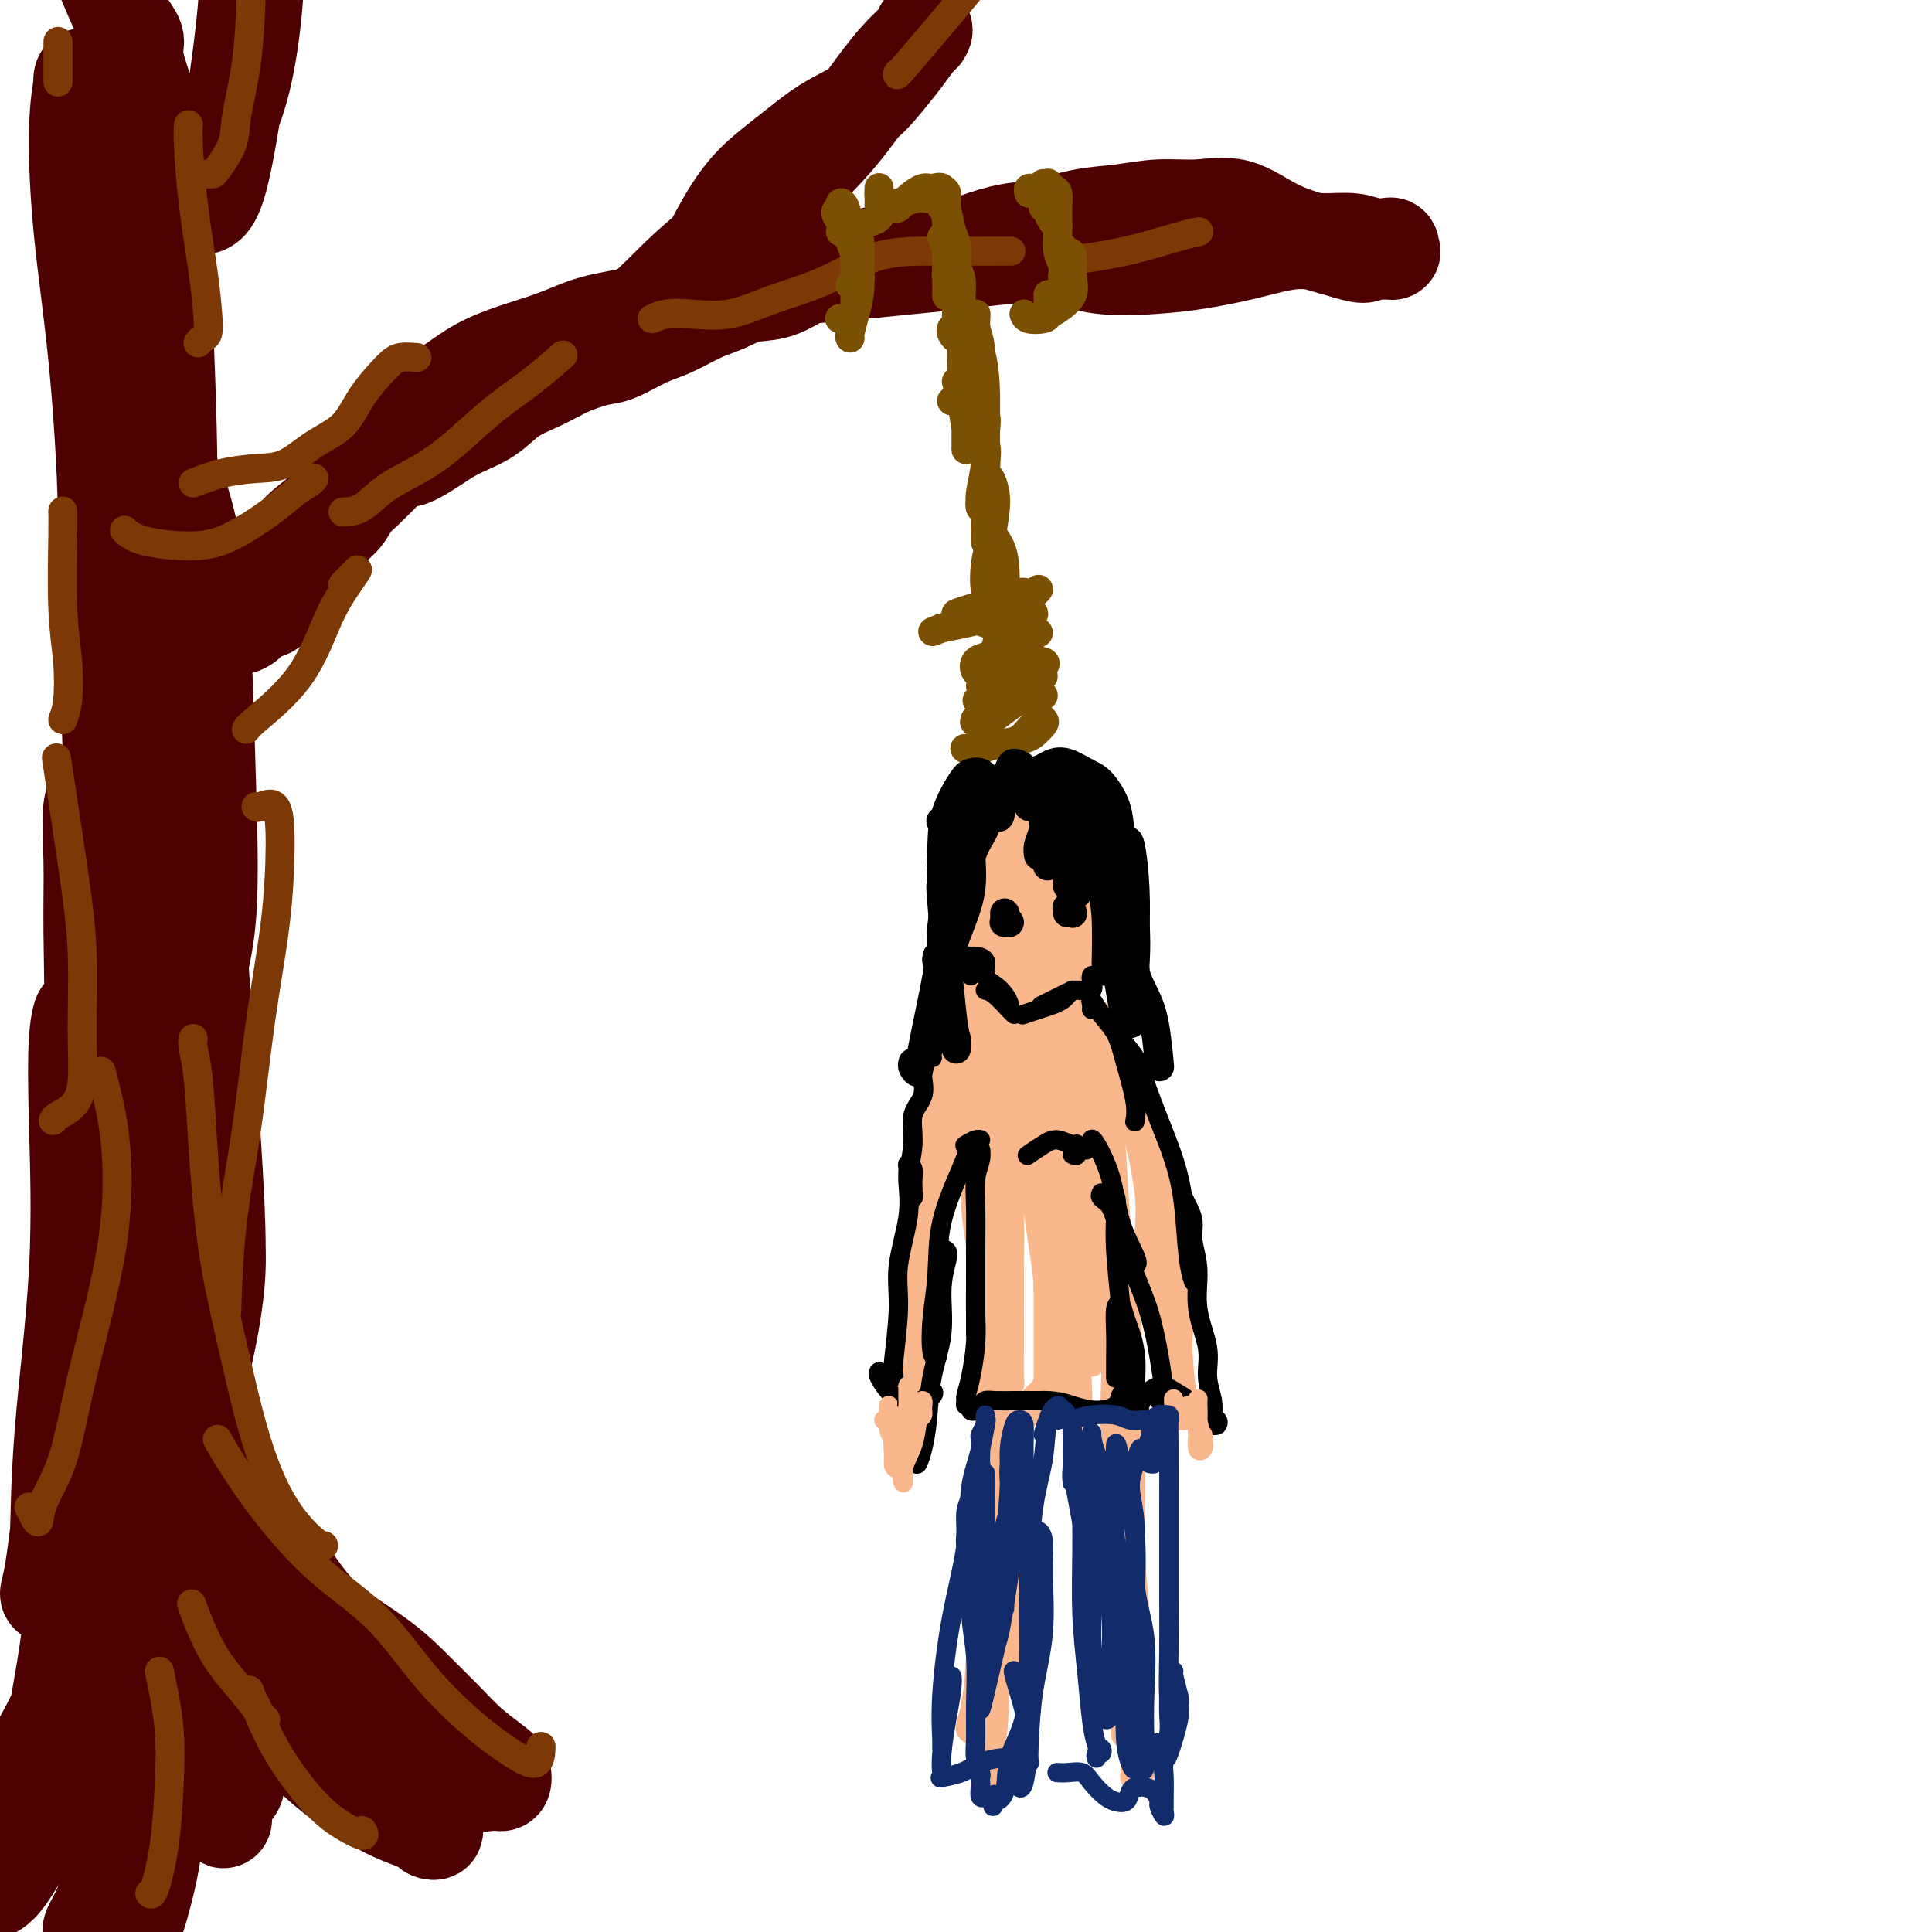 <svg viewBox='0 0 400 400' version='1.1' xmlns='http://www.w3.org/2000/svg' xmlns:xlink='http://www.w3.org/1999/xlink'><g fill='none' stroke='#4E0000' stroke-width='20' stroke-linecap='round' stroke-linejoin='round'><path d='M57,359c0.166,-0.025 0.332,-0.051 1,0c0.668,0.051 1.839,0.177 3,1c1.161,0.823 2.311,2.343 4,4c1.689,1.657 3.915,3.453 6,5c2.085,1.547 4.029,2.847 6,4c1.971,1.153 3.971,2.160 6,3c2.029,0.840 4.088,1.515 5,2c0.912,0.485 0.676,0.782 1,1c0.324,0.218 1.208,0.359 1,0c-0.208,-0.359 -1.509,-1.218 -3,-3c-1.491,-1.782 -3.173,-4.486 -5,-7c-1.827,-2.514 -3.799,-4.837 -6,-8c-2.201,-3.163 -4.632,-7.165 -7,-10c-2.368,-2.835 -4.673,-4.502 -6,-6c-1.327,-1.498 -1.677,-2.828 -2,-3c-0.323,-0.172 -0.619,0.815 0,2c0.619,1.185 2.155,2.568 4,5c1.845,2.432 4.000,5.913 6,9c2.000,3.087 3.844,5.781 6,8c2.156,2.219 4.624,3.964 6,5c1.376,1.036 1.659,1.365 1,1c-0.659,-0.365 -2.261,-1.423 -4,-3c-1.739,-1.577 -3.617,-3.674 -6,-6c-2.383,-2.326 -5.272,-4.881 -9,-8c-3.728,-3.119 -8.296,-6.801 -12,-10c-3.704,-3.199 -6.544,-5.913 -9,-9c-2.456,-3.087 -4.529,-6.547 -6,-9c-1.471,-2.453 -2.339,-3.900 -3,-5c-0.661,-1.100 -1.115,-1.851 -1,-2c0.115,-0.149 0.800,0.306 1,1c0.200,0.694 -0.086,1.627 0,3c0.086,1.373 0.543,3.187 1,5'/><path d='M36,329c0.227,2.438 0.294,5.033 0,8c-0.294,2.967 -0.948,6.306 -2,10c-1.052,3.694 -2.503,7.742 -4,11c-1.497,3.258 -3.041,5.726 -4,8c-0.959,2.274 -1.331,4.353 -2,6c-0.669,1.647 -1.633,2.862 -2,4c-0.367,1.138 -0.136,2.200 0,2c0.136,-0.200 0.177,-1.660 0,-4c-0.177,-2.340 -0.570,-5.559 0,-9c0.570,-3.441 2.105,-7.103 3,-10c0.895,-2.897 1.152,-5.030 2,-5c0.848,0.030 2.288,2.223 3,5c0.712,2.777 0.697,6.140 1,10c0.303,3.860 0.923,8.218 1,12c0.077,3.782 -0.388,6.988 -1,10c-0.612,3.012 -1.372,5.829 -2,8c-0.628,2.171 -1.124,3.696 -2,5c-0.876,1.304 -2.131,2.387 -3,3c-0.869,0.613 -1.351,0.756 -2,1c-0.649,0.244 -1.465,0.589 -2,0c-0.535,-0.589 -0.790,-2.114 -1,-3c-0.210,-0.886 -0.376,-1.135 0,-2c0.376,-0.865 1.295,-2.346 2,-4c0.705,-1.654 1.198,-3.483 2,-6c0.802,-2.517 1.915,-5.724 3,-9c1.085,-3.276 2.144,-6.622 3,-10c0.856,-3.378 1.511,-6.789 2,-10c0.489,-3.211 0.811,-6.221 1,-10c0.189,-3.779 0.243,-8.325 0,-13c-0.243,-4.675 -0.784,-9.479 -1,-13c-0.216,-3.521 -0.108,-5.761 0,-8'/><path d='M31,316c-0.099,-7.327 -0.345,-3.646 0,-3c0.345,0.646 1.281,-1.743 2,-3c0.719,-1.257 1.221,-1.384 2,-1c0.779,0.384 1.835,1.277 3,3c1.165,1.723 2.439,4.276 4,7c1.561,2.724 3.409,5.619 5,8c1.591,2.381 2.923,4.249 4,6c1.077,1.751 1.897,3.387 3,4c1.103,0.613 2.489,0.204 3,-1c0.511,-1.204 0.146,-3.201 0,-4c-0.146,-0.799 -0.073,-0.399 0,0'/><path d='M69,343c1.403,2.089 2.806,4.177 5,7c2.194,2.823 5.180,6.380 8,9c2.820,2.620 5.475,4.303 8,6c2.525,1.697 4.922,3.406 7,4c2.078,0.594 3.838,0.071 5,0c1.162,-0.071 1.727,0.310 2,0c0.273,-0.310 0.256,-1.312 0,-2c-0.256,-0.688 -0.750,-1.062 -2,-2c-1.250,-0.938 -3.255,-2.440 -5,-4c-1.745,-1.560 -3.229,-3.180 -5,-5c-1.771,-1.820 -3.831,-3.841 -6,-6c-2.169,-2.159 -4.449,-4.456 -8,-7c-3.551,-2.544 -8.372,-5.336 -12,-9c-3.628,-3.664 -6.062,-8.201 -9,-12c-2.938,-3.799 -6.379,-6.861 -9,-10c-2.621,-3.139 -4.421,-6.357 -6,-10c-1.579,-3.643 -2.938,-7.713 -4,-12c-1.062,-4.287 -1.827,-8.791 -2,-13c-0.173,-4.209 0.245,-8.123 1,-12c0.755,-3.877 1.847,-7.718 3,-10c1.153,-2.282 2.366,-3.007 3,-3c0.634,0.007 0.688,0.744 1,2c0.312,1.256 0.883,3.030 1,6c0.117,2.970 -0.221,7.135 -1,12c-0.779,4.865 -2.000,10.431 -4,18c-2.000,7.569 -4.779,17.143 -7,25c-2.221,7.857 -3.885,13.999 -5,18c-1.115,4.001 -1.683,5.862 -2,7c-0.317,1.138 -0.384,1.552 0,1c0.384,-0.552 1.219,-2.072 2,-4c0.781,-1.928 1.509,-4.265 2,-7c0.491,-2.735 0.746,-5.867 1,-9'/><path d='M31,321c0.867,-4.620 0.533,-6.670 0,-10c-0.533,-3.330 -1.267,-7.940 -2,-13c-0.733,-5.060 -1.465,-10.568 -2,-15c-0.535,-4.432 -0.873,-7.787 -1,-9c-0.127,-1.213 -0.045,-0.285 0,2c0.045,2.285 0.051,5.925 0,11c-0.051,5.075 -0.161,11.584 0,19c0.161,7.416 0.593,15.737 0,24c-0.593,8.263 -2.212,16.467 -3,23c-0.788,6.533 -0.745,11.395 -1,14c-0.255,2.605 -0.809,2.952 -1,3c-0.191,0.048 -0.019,-0.202 0,-1c0.019,-0.798 -0.114,-2.144 0,-5c0.114,-2.856 0.475,-7.221 1,-12c0.525,-4.779 1.212,-9.973 2,-17c0.788,-7.027 1.675,-15.886 2,-25c0.325,-9.114 0.088,-18.482 0,-27c-0.088,-8.518 -0.026,-16.185 0,-24c0.026,-7.815 0.016,-15.776 0,-23c-0.016,-7.224 -0.039,-13.711 0,-18c0.039,-4.289 0.140,-6.382 0,-8c-0.140,-1.618 -0.523,-2.762 0,-2c0.523,0.762 1.951,3.431 3,8c1.049,4.569 1.720,11.039 2,19c0.280,7.961 0.169,17.414 0,28c-0.169,10.586 -0.395,22.303 -1,31c-0.605,8.697 -1.590,14.372 -2,18c-0.410,3.628 -0.244,5.210 0,6c0.244,0.790 0.566,0.790 1,0c0.434,-0.790 0.981,-2.368 2,-6c1.019,-3.632 2.509,-9.316 4,-15'/><path d='M35,297c1.415,-7.092 1.452,-14.322 2,-20c0.548,-5.678 1.605,-9.803 2,-11c0.395,-1.197 0.127,0.535 0,3c-0.127,2.465 -0.113,5.664 0,10c0.113,4.336 0.325,9.810 0,15c-0.325,5.190 -1.187,10.098 -2,14c-0.813,3.902 -1.577,6.800 -2,8c-0.423,1.200 -0.507,0.702 -1,0c-0.493,-0.702 -1.397,-1.610 -2,-4c-0.603,-2.390 -0.904,-6.263 -1,-11c-0.096,-4.737 0.015,-10.337 0,-16c-0.015,-5.663 -0.156,-11.387 0,-14c0.156,-2.613 0.608,-2.115 1,1c0.392,3.115 0.722,8.846 1,15c0.278,6.154 0.502,12.731 0,20c-0.502,7.269 -1.729,15.230 -3,24c-1.271,8.770 -2.585,18.347 -4,25c-1.415,6.653 -2.931,10.380 -4,12c-1.069,1.620 -1.690,1.133 -2,1c-0.310,-0.133 -0.308,0.088 0,-1c0.308,-1.088 0.922,-3.485 2,-7c1.078,-3.515 2.620,-8.148 4,-13c1.380,-4.852 2.596,-9.922 4,-14c1.404,-4.078 2.994,-7.164 4,-8c1.006,-0.836 1.426,0.579 2,3c0.574,2.421 1.302,5.848 2,9c0.698,3.152 1.367,6.030 2,9c0.633,2.970 1.232,6.033 2,9c0.768,2.967 1.707,5.837 2,8c0.293,2.163 -0.059,3.618 0,5c0.059,1.382 0.530,2.691 1,4'/><path d='M45,373c1.944,7.332 1.303,2.163 1,0c-0.303,-2.163 -0.267,-1.318 0,-3c0.267,-1.682 0.764,-5.890 1,-10c0.236,-4.110 0.210,-8.121 0,-12c-0.210,-3.879 -0.603,-7.624 -1,-9c-0.397,-1.376 -0.797,-0.383 -1,1c-0.203,1.383 -0.207,3.154 0,5c0.207,1.846 0.626,3.766 1,6c0.374,2.234 0.701,4.782 1,7c0.299,2.218 0.568,4.106 1,6c0.432,1.894 1.027,3.794 1,5c-0.027,1.206 -0.678,1.718 -1,2c-0.322,0.282 -0.317,0.334 -1,0c-0.683,-0.334 -2.053,-1.056 -3,-2c-0.947,-0.944 -1.471,-2.112 -2,-4c-0.529,-1.888 -1.062,-4.496 -2,-8c-0.938,-3.504 -2.280,-7.905 -3,-12c-0.720,-4.095 -0.817,-7.886 -1,-11c-0.183,-3.114 -0.453,-5.551 -1,-6c-0.547,-0.449 -1.371,1.090 -2,3c-0.629,1.910 -1.064,4.192 -2,7c-0.936,2.808 -2.374,6.141 -4,10c-1.626,3.859 -3.440,8.245 -5,12c-1.560,3.755 -2.864,6.879 -4,9c-1.136,2.121 -2.103,3.237 -3,4c-0.897,0.763 -1.725,1.171 -2,1c-0.275,-0.171 0.004,-0.922 0,-3c-0.004,-2.078 -0.290,-5.485 0,-9c0.290,-3.515 1.155,-7.139 2,-11c0.845,-3.861 1.670,-7.960 2,-8c0.330,-0.040 0.165,3.980 0,8'/><path d='M17,351c-0.671,3.520 -2.349,8.318 -4,13c-1.651,4.682 -3.275,9.246 -5,13c-1.725,3.754 -3.551,6.696 -5,9c-1.449,2.304 -2.520,3.970 -4,5c-1.480,1.030 -3.368,1.425 -4,2c-0.632,0.575 -0.008,1.329 0,1c0.008,-0.329 -0.601,-1.741 0,-4c0.601,-2.259 2.411,-5.366 4,-9c1.589,-3.634 2.956,-7.795 5,-12c2.044,-4.205 4.764,-8.453 7,-13c2.236,-4.547 3.986,-9.394 6,-13c2.014,-3.606 4.291,-5.971 6,-8c1.709,-2.029 2.850,-3.723 4,-6c1.150,-2.277 2.310,-5.138 3,-8c0.690,-2.862 0.910,-5.726 1,-9c0.090,-3.274 0.050,-6.959 0,-11c-0.050,-4.041 -0.111,-8.437 0,-12c0.111,-3.563 0.394,-6.294 0,-9c-0.394,-2.706 -1.463,-5.387 -2,-7c-0.537,-1.613 -0.540,-2.158 -1,-1c-0.460,1.158 -1.377,4.019 -2,9c-0.623,4.981 -0.952,12.081 -2,21c-1.048,8.919 -2.814,19.658 -5,30c-2.186,10.342 -4.790,20.287 -6,24c-1.210,3.713 -1.024,1.194 -1,0c0.024,-1.194 -0.112,-1.063 0,-2c0.112,-0.937 0.472,-2.942 1,-6c0.528,-3.058 1.224,-7.170 2,-14c0.776,-6.830 1.632,-16.377 3,-27c1.368,-10.623 3.248,-22.321 4,-32c0.752,-9.679 0.376,-17.340 0,-25'/><path d='M22,250c0.966,-19.174 -1.118,-14.108 -2,-14c-0.882,0.108 -0.563,-4.742 -1,-9c-0.437,-4.258 -1.631,-7.923 -2,-11c-0.369,-3.077 0.087,-5.567 0,-6c-0.087,-0.433 -0.716,1.189 -1,5c-0.284,3.811 -0.222,9.809 0,18c0.222,8.191 0.605,18.575 0,30c-0.605,11.425 -2.198,23.892 -3,34c-0.802,10.108 -0.811,17.859 -1,23c-0.189,5.141 -0.556,7.674 -1,9c-0.444,1.326 -0.965,1.444 -1,1c-0.035,-0.444 0.415,-1.451 1,-5c0.585,-3.549 1.305,-9.640 2,-16c0.695,-6.360 1.364,-12.990 2,-22c0.636,-9.010 1.240,-20.402 2,-33c0.760,-12.598 1.675,-26.403 2,-37c0.325,-10.597 0.059,-17.988 0,-24c-0.059,-6.012 0.090,-10.647 0,-15c-0.090,-4.353 -0.420,-8.425 0,-11c0.420,-2.575 1.591,-3.654 2,-4c0.409,-0.346 0.055,0.042 1,3c0.945,2.958 3.188,8.487 4,16c0.812,7.513 0.194,17.008 0,29c-0.194,11.992 0.036,26.479 -1,41c-1.036,14.521 -3.339,29.077 -5,37c-1.661,7.923 -2.680,9.213 -3,10c-0.320,0.787 0.058,1.070 0,1c-0.058,-0.070 -0.552,-0.493 0,-4c0.552,-3.507 2.149,-10.098 4,-19c1.851,-8.902 3.958,-20.115 5,-33c1.042,-12.885 1.021,-27.443 1,-42'/><path d='M27,202c0.148,-11.749 0.019,-20.123 0,-27c-0.019,-6.877 0.072,-12.258 0,-15c-0.072,-2.742 -0.307,-2.846 0,-2c0.307,0.846 1.155,2.641 2,7c0.845,4.359 1.688,11.283 2,19c0.312,7.717 0.094,16.226 0,27c-0.094,10.774 -0.063,23.813 0,36c0.063,12.187 0.160,23.521 0,31c-0.160,7.479 -0.577,11.101 0,13c0.577,1.899 2.147,2.075 3,2c0.853,-0.075 0.989,-0.401 2,-3c1.011,-2.599 2.899,-7.471 4,-14c1.101,-6.529 1.416,-14.713 2,-24c0.584,-9.287 1.435,-19.675 1,-29c-0.435,-9.325 -2.158,-17.586 -3,-23c-0.842,-5.414 -0.804,-7.980 -1,-12c-0.196,-4.020 -0.625,-9.494 -1,-13c-0.375,-3.506 -0.697,-5.046 -1,-6c-0.303,-0.954 -0.588,-1.323 0,1c0.588,2.323 2.050,7.337 3,14c0.950,6.663 1.390,14.974 2,24c0.610,9.026 1.391,18.768 2,28c0.609,9.232 1.045,17.955 1,23c-0.045,5.045 -0.573,6.414 -1,7c-0.427,0.586 -0.755,0.391 -1,0c-0.245,-0.391 -0.408,-0.977 -1,-4c-0.592,-3.023 -1.612,-8.484 -2,-15c-0.388,-6.516 -0.145,-14.087 0,-24c0.145,-9.913 0.193,-22.169 0,-34c-0.193,-11.831 -0.627,-23.237 -1,-31c-0.373,-7.763 -0.687,-11.881 -1,-16'/><path d='M38,142c-0.317,-17.636 -0.109,-9.226 0,-8c0.109,1.226 0.121,-4.733 0,-9c-0.121,-4.267 -0.373,-6.841 -1,-10c-0.627,-3.159 -1.627,-6.902 -2,-10c-0.373,-3.098 -0.119,-5.549 0,-7c0.119,-1.451 0.101,-1.901 0,-2c-0.101,-0.099 -0.287,0.155 0,1c0.287,0.845 1.046,2.282 2,5c0.954,2.718 2.101,6.719 3,12c0.899,5.281 1.549,11.843 2,20c0.451,8.157 0.703,17.908 1,28c0.297,10.092 0.640,20.523 0,28c-0.640,7.477 -2.263,12.000 -3,15c-0.737,3.000 -0.589,4.477 -1,5c-0.411,0.523 -1.381,0.090 -2,-1c-0.619,-1.090 -0.887,-2.839 -1,-7c-0.113,-4.161 -0.073,-10.735 0,-19c0.073,-8.265 0.178,-18.221 0,-30c-0.178,-11.779 -0.639,-25.382 -1,-36c-0.361,-10.618 -0.622,-18.250 -1,-24c-0.378,-5.750 -0.872,-9.618 -1,-13c-0.128,-3.382 0.110,-6.280 0,-9c-0.110,-2.720 -0.569,-5.264 -1,-5c-0.431,0.264 -0.835,3.336 -1,9c-0.165,5.664 -0.090,13.920 0,23c0.090,9.080 0.195,18.983 0,28c-0.195,9.017 -0.692,17.149 -1,25c-0.308,7.851 -0.429,15.421 -1,22c-0.571,6.579 -1.592,12.165 -2,15c-0.408,2.835 -0.204,2.917 0,3'/><path d='M27,191c-0.818,19.420 -0.362,5.468 0,-2c0.362,-7.468 0.629,-8.454 1,-14c0.371,-5.546 0.847,-15.652 1,-25c0.153,-9.348 -0.018,-17.937 0,-27c0.018,-9.063 0.225,-18.600 0,-26c-0.225,-7.400 -0.880,-12.664 -1,-18c-0.120,-5.336 0.297,-10.746 1,-16c0.703,-5.254 1.691,-10.353 2,-15c0.309,-4.647 -0.062,-8.842 0,-12c0.062,-3.158 0.555,-5.280 1,-6c0.445,-0.720 0.841,-0.037 1,0c0.159,0.037 0.079,-0.573 0,1c-0.079,1.573 -0.159,5.327 0,11c0.159,5.673 0.558,13.265 1,23c0.442,9.735 0.929,21.614 1,32c0.071,10.386 -0.272,19.281 -1,25c-0.728,5.719 -1.839,8.264 -3,10c-1.161,1.736 -2.371,2.664 -3,3c-0.629,0.336 -0.678,0.081 -1,-2c-0.322,-2.081 -0.917,-5.988 -1,-12c-0.083,-6.012 0.345,-14.130 1,-23c0.655,-8.870 1.536,-18.494 2,-27c0.464,-8.506 0.511,-15.896 1,-19c0.489,-3.104 1.418,-1.923 2,-1c0.582,0.923 0.816,1.588 1,3c0.184,1.412 0.319,3.572 0,7c-0.319,3.428 -1.091,8.123 -2,13c-0.909,4.877 -1.955,9.936 -3,18c-1.045,8.064 -2.089,19.133 -3,29c-0.911,9.867 -1.689,18.534 -2,24c-0.311,5.466 -0.156,7.733 0,10'/><path d='M23,155c-1.369,15.836 0.208,8.425 1,7c0.792,-1.425 0.798,3.137 1,5c0.202,1.863 0.598,1.027 1,-1c0.402,-2.027 0.810,-5.244 1,-10c0.190,-4.756 0.163,-11.050 0,-19c-0.163,-7.950 -0.464,-17.556 -1,-29c-0.536,-11.444 -1.309,-24.725 -2,-35c-0.691,-10.275 -1.299,-17.545 -2,-23c-0.701,-5.455 -1.495,-9.097 -2,-12c-0.505,-2.903 -0.723,-5.067 -1,-7c-0.277,-1.933 -0.614,-3.635 -1,-6c-0.386,-2.365 -0.820,-5.394 -1,-7c-0.180,-1.606 -0.106,-1.790 0,-2c0.106,-0.210 0.243,-0.448 0,1c-0.243,1.448 -0.865,4.581 -1,10c-0.135,5.419 0.216,13.125 1,21c0.784,7.875 1.999,15.918 3,26c1.001,10.082 1.786,22.201 2,32c0.214,9.799 -0.142,17.277 0,24c0.142,6.723 0.784,12.690 1,18c0.216,5.310 0.008,9.963 0,13c-0.008,3.037 0.184,4.457 0,5c-0.184,0.543 -0.744,0.207 -1,0c-0.256,-0.207 -0.210,-0.285 0,-1c0.210,-0.715 0.582,-2.066 1,-3c0.418,-0.934 0.880,-1.450 1,-2c0.120,-0.550 -0.103,-1.134 0,-2c0.103,-0.866 0.533,-2.016 1,-3c0.467,-0.984 0.972,-1.803 1,-2c0.028,-0.197 -0.421,0.230 0,1c0.421,0.770 1.710,1.885 3,3'/><path d='M29,157c0.918,1.064 1.213,2.723 2,4c0.787,1.277 2.066,2.171 3,3c0.934,0.829 1.522,1.592 2,2c0.478,0.408 0.845,0.462 1,0c0.155,-0.462 0.098,-1.438 0,-2c-0.098,-0.562 -0.238,-0.709 0,-1c0.238,-0.291 0.852,-0.725 1,-1c0.148,-0.275 -0.171,-0.390 0,-1c0.171,-0.610 0.833,-1.714 1,-3c0.167,-1.286 -0.162,-2.755 0,-4c0.162,-1.245 0.813,-2.265 1,-3c0.187,-0.735 -0.091,-1.185 0,-2c0.091,-0.815 0.551,-1.994 1,-3c0.449,-1.006 0.885,-1.838 1,-3c0.115,-1.162 -0.093,-2.653 0,-4c0.093,-1.347 0.485,-2.550 1,-4c0.515,-1.450 1.153,-3.146 2,-4c0.847,-0.854 1.903,-0.865 3,-1c1.097,-0.135 2.233,-0.395 3,-1c0.767,-0.605 1.163,-1.555 2,-2c0.837,-0.445 2.114,-0.386 3,-1c0.886,-0.614 1.381,-1.900 2,-3c0.619,-1.100 1.363,-2.013 2,-3c0.637,-0.987 1.167,-2.049 2,-3c0.833,-0.951 1.969,-1.790 3,-3c1.031,-1.210 1.959,-2.791 3,-4c1.041,-1.209 2.197,-2.046 3,-3c0.803,-0.954 1.255,-2.026 2,-3c0.745,-0.974 1.784,-1.850 3,-3c1.216,-1.150 2.608,-2.575 4,-4'/><path d='M80,97c4.314,-4.797 3.100,-2.289 4,-2c0.900,0.289 3.916,-1.640 6,-3c2.084,-1.360 3.237,-2.149 5,-3c1.763,-0.851 4.135,-1.762 6,-3c1.865,-1.238 3.224,-2.802 5,-4c1.776,-1.198 3.969,-2.030 6,-3c2.031,-0.970 3.899,-2.079 6,-3c2.101,-0.921 4.434,-1.654 6,-2c1.566,-0.346 2.364,-0.305 4,-1c1.636,-0.695 4.109,-2.127 6,-3c1.891,-0.873 3.200,-1.188 5,-2c1.800,-0.812 4.090,-2.122 6,-3c1.910,-0.878 3.439,-1.323 5,-2c1.561,-0.677 3.154,-1.585 5,-2c1.846,-0.415 3.947,-0.336 6,-1c2.053,-0.664 4.060,-2.071 6,-3c1.940,-0.929 3.815,-1.379 6,-2c2.185,-0.621 4.680,-1.413 7,-2c2.320,-0.587 4.466,-0.968 7,-1c2.534,-0.032 5.455,0.286 8,0c2.545,-0.286 4.712,-1.175 7,-2c2.288,-0.825 4.696,-1.584 7,-2c2.304,-0.416 4.504,-0.489 7,-1c2.496,-0.511 5.288,-1.461 8,-2c2.712,-0.539 5.345,-0.668 8,-1c2.655,-0.332 5.331,-0.868 8,-1c2.669,-0.132 5.331,0.139 8,0c2.669,-0.139 5.344,-0.687 8,0c2.656,0.687 5.292,2.608 8,4c2.708,1.392 5.488,2.255 8,3c2.512,0.745 4.756,1.373 7,2'/><path d='M279,52c4.392,1.391 3.871,0.369 4,0c0.129,-0.369 0.909,-0.085 2,0c1.091,0.085 2.494,-0.029 3,0c0.506,0.029 0.115,0.200 0,0c-0.115,-0.200 0.047,-0.771 0,-1c-0.047,-0.229 -0.301,-0.115 -1,0c-0.699,0.115 -1.841,0.233 -3,0c-1.159,-0.233 -2.334,-0.816 -4,-1c-1.666,-0.184 -3.823,0.031 -6,0c-2.177,-0.031 -4.375,-0.308 -7,0c-2.625,0.308 -5.678,1.199 -9,2c-3.322,0.801 -6.913,1.510 -10,2c-3.087,0.490 -5.668,0.761 -9,1c-3.332,0.239 -7.413,0.445 -11,0c-3.587,-0.445 -6.681,-1.542 -10,-2c-3.319,-0.458 -6.864,-0.277 -10,0c-3.136,0.277 -5.864,0.651 -9,1c-3.136,0.349 -6.681,0.674 -10,1c-3.319,0.326 -6.412,0.652 -10,1c-3.588,0.348 -7.670,0.716 -11,1c-3.330,0.284 -5.907,0.484 -9,1c-3.093,0.516 -6.700,1.348 -10,2c-3.300,0.652 -6.292,1.122 -9,2c-2.708,0.878 -5.132,2.163 -8,3c-2.868,0.837 -6.179,1.227 -9,2c-2.821,0.773 -5.152,1.931 -8,3c-2.848,1.069 -6.213,2.049 -9,3c-2.787,0.951 -4.994,1.874 -7,3c-2.006,1.126 -3.809,2.457 -6,4c-2.191,1.543 -4.769,3.298 -7,5c-2.231,1.702 -4.116,3.351 -6,5'/><path d='M80,90c-4.884,3.575 -4.095,4.014 -5,6c-0.905,1.986 -3.505,5.521 -6,8c-2.495,2.479 -4.885,3.903 -7,6c-2.115,2.097 -3.954,4.867 -6,7c-2.046,2.133 -4.300,3.630 -6,5c-1.700,1.370 -2.848,2.615 -4,4c-1.152,1.385 -2.310,2.911 -3,4c-0.690,1.089 -0.911,1.740 -1,2c-0.089,0.260 -0.044,0.130 0,0'/><path d='M140,65c0.304,-0.013 0.608,-0.027 1,0c0.392,0.027 0.872,0.093 1,0c0.128,-0.093 -0.097,-0.347 0,-1c0.097,-0.653 0.515,-1.705 1,-3c0.485,-1.295 1.036,-2.832 2,-5c0.964,-2.168 2.340,-4.966 4,-8c1.660,-3.034 3.605,-6.302 6,-9c2.395,-2.698 5.239,-4.825 8,-7c2.761,-2.175 5.440,-4.397 8,-6c2.560,-1.603 5.002,-2.586 7,-4c1.998,-1.414 3.554,-3.258 5,-5c1.446,-1.742 2.783,-3.380 4,-5c1.217,-1.620 2.313,-3.221 3,-4c0.687,-0.779 0.966,-0.736 1,-1c0.034,-0.264 -0.175,-0.835 0,-1c0.175,-0.165 0.736,0.075 0,1c-0.736,0.925 -2.769,2.534 -5,5c-2.231,2.466 -4.662,5.788 -7,9c-2.338,3.212 -4.584,6.314 -8,10c-3.416,3.686 -8.002,7.954 -13,12c-4.998,4.046 -10.408,7.869 -15,12c-4.592,4.131 -8.365,8.571 -13,12c-4.635,3.429 -10.133,5.846 -14,7c-3.867,1.154 -6.105,1.044 -7,1c-0.895,-0.044 -0.448,-0.022 0,0'/><path d='M20,60c0.378,0.030 0.756,0.060 2,-1c1.244,-1.060 3.354,-3.209 5,-5c1.646,-1.791 2.829,-3.225 4,-5c1.171,-1.775 2.332,-3.890 4,-6c1.668,-2.110 3.844,-4.215 6,-7c2.156,-2.785 4.291,-6.251 6,-10c1.709,-3.749 2.990,-7.781 4,-13c1.010,-5.219 1.747,-11.626 2,-18c0.253,-6.374 0.021,-12.715 0,-16c-0.021,-3.285 0.169,-3.516 0,-3c-0.169,0.516 -0.698,1.778 -1,6c-0.302,4.222 -0.376,11.406 -1,19c-0.624,7.594 -1.797,15.600 -3,23c-1.203,7.400 -2.436,14.194 -4,17c-1.564,2.806 -3.461,1.623 -5,0c-1.539,-1.623 -2.722,-3.687 -4,-7c-1.278,-3.313 -2.651,-7.877 -4,-12c-1.349,-4.123 -2.674,-7.807 -3,-10c-0.326,-2.193 0.347,-2.896 0,-4c-0.347,-1.104 -1.715,-2.611 -3,-5c-1.285,-2.389 -2.489,-5.661 -4,-9c-1.511,-3.339 -3.330,-6.745 -4,-8c-0.670,-1.255 -0.191,-0.359 0,0c0.191,0.359 0.096,0.179 0,0'/></g>
<g fill='none' stroke='#7C3805' stroke-width='6' stroke-linecap='round' stroke-linejoin='round'><path d='M53,167c0.116,0.145 0.232,0.291 1,0c0.768,-0.291 2.187,-1.017 3,0c0.813,1.017 1.020,3.777 1,8c-0.020,4.223 -0.268,9.908 -1,16c-0.732,6.092 -1.947,12.591 -3,20c-1.053,7.409 -1.942,15.728 -3,23c-1.058,7.272 -2.285,13.496 -3,20c-0.715,6.504 -0.919,13.287 -1,16c-0.081,2.713 -0.041,1.357 0,0'/><path d='M40,215c-0.093,0.454 -0.185,0.907 0,2c0.185,1.093 0.649,2.824 1,6c0.351,3.176 0.591,7.796 1,14c0.409,6.204 0.988,13.992 2,21c1.012,7.008 2.457,13.237 4,20c1.543,6.763 3.184,14.061 5,20c1.816,5.939 3.807,10.520 6,14c2.193,3.480 4.588,5.861 6,7c1.412,1.139 1.842,1.037 2,1c0.158,-0.037 0.045,-0.011 0,0c-0.045,0.011 -0.023,0.005 0,0'/><path d='M45,298c0.728,1.285 1.457,2.569 3,5c1.543,2.431 3.901,6.007 7,10c3.099,3.993 6.939,8.403 11,12c4.061,3.597 8.342,6.382 12,10c3.658,3.618 6.693,8.069 10,12c3.307,3.931 6.886,7.344 10,10c3.114,2.656 5.762,4.557 8,6c2.238,1.443 4.064,2.427 5,2c0.936,-0.427 0.982,-2.265 1,-3c0.018,-0.735 0.009,-0.368 0,0'/><path d='M75,379c0.325,0.563 0.650,1.126 0,1c-0.650,-0.126 -2.276,-0.943 -4,-2c-1.724,-1.057 -3.544,-2.356 -6,-5c-2.456,-2.644 -5.546,-6.635 -8,-11c-2.454,-4.365 -4.273,-9.104 -5,-11c-0.727,-1.896 -0.364,-0.948 0,0'/><path d='M53,353c0.301,0.730 0.602,1.460 1,2c0.398,0.540 0.894,0.889 1,1c0.106,0.111 -0.179,-0.017 -1,-1c-0.821,-0.983 -2.179,-2.820 -4,-5c-1.821,-2.180 -4.106,-4.702 -6,-8c-1.894,-3.298 -3.398,-7.371 -4,-9c-0.602,-1.629 -0.301,-0.815 0,0'/><path d='M33,346c0.829,4.006 1.658,8.012 2,12c0.342,3.988 0.197,7.958 0,12c-0.197,4.042 -0.444,8.156 -1,12c-0.556,3.844 -1.419,7.420 -2,9c-0.581,1.580 -0.880,1.166 -1,1c-0.120,-0.166 -0.060,-0.083 0,0'/><path d='M6,312c0.313,0.659 0.625,1.318 1,2c0.375,0.682 0.811,1.386 1,1c0.189,-0.386 0.129,-1.862 1,-4c0.871,-2.138 2.672,-4.939 4,-9c1.328,-4.061 2.184,-9.383 4,-17c1.816,-7.617 4.592,-17.530 6,-26c1.408,-8.470 1.450,-15.497 1,-21c-0.450,-5.503 -1.390,-9.482 -2,-12c-0.610,-2.518 -0.888,-3.577 -1,-4c-0.112,-0.423 -0.056,-0.212 0,0'/><path d='M11,232c0.144,-0.286 0.289,-0.572 1,-1c0.711,-0.428 1.990,-0.999 3,-2c1.010,-1.001 1.752,-2.433 2,-5c0.248,-2.567 0.003,-6.271 0,-11c-0.003,-4.729 0.236,-10.484 0,-16c-0.236,-5.516 -0.948,-10.793 -2,-18c-1.052,-7.207 -2.443,-16.345 -3,-20c-0.557,-3.655 -0.278,-1.828 0,0'/><path d='M13,149c0.392,-1.007 0.785,-2.015 1,-4c0.215,-1.985 0.254,-4.949 0,-8c-0.254,-3.051 -0.800,-6.189 -1,-11c-0.200,-4.811 -0.054,-11.295 0,-15c0.054,-3.705 0.015,-4.630 0,-5c-0.015,-0.370 -0.008,-0.185 0,0'/><path d='M63,99c0.296,0.020 0.593,0.040 1,0c0.407,-0.040 0.926,-0.141 1,0c0.074,0.141 -0.295,0.526 -1,1c-0.705,0.474 -1.746,1.039 -3,2c-1.254,0.961 -2.722,2.317 -5,4c-2.278,1.683 -5.367,3.694 -8,5c-2.633,1.306 -4.809,1.907 -8,2c-3.191,0.093 -7.398,-0.321 -10,-1c-2.602,-0.679 -3.601,-1.623 -4,-2c-0.399,-0.377 -0.200,-0.189 0,0'/><path d='M40,100c1.888,-0.736 3.776,-1.472 6,-2c2.224,-0.528 4.785,-0.848 7,-1c2.215,-0.152 4.085,-0.134 6,-1c1.915,-0.866 3.877,-2.614 6,-4c2.123,-1.386 4.408,-2.410 6,-4c1.592,-1.590 2.490,-3.747 4,-6c1.510,-2.253 3.632,-4.604 5,-6c1.368,-1.396 1.984,-1.837 3,-2c1.016,-0.163 2.433,-0.046 3,0c0.567,0.046 0.283,0.023 0,0'/><path d='M71,121c0.696,-0.677 1.392,-1.353 2,-2c0.608,-0.647 1.130,-1.263 1,-1c-0.130,0.263 -0.910,1.405 -2,3c-1.090,1.595 -2.488,3.643 -4,7c-1.512,3.357 -3.137,8.024 -6,12c-2.863,3.976 -6.963,7.263 -9,9c-2.037,1.737 -2.011,1.925 -2,2c0.011,0.075 0.005,0.038 0,0'/><path d='M71,106c1.294,-0.063 2.587,-0.126 4,-1c1.413,-0.874 2.945,-2.560 5,-4c2.055,-1.440 4.632,-2.635 7,-4c2.368,-1.365 4.527,-2.899 7,-5c2.473,-2.101 5.261,-4.769 8,-7c2.739,-2.231 5.430,-4.024 8,-6c2.570,-1.976 5.020,-4.136 6,-5c0.980,-0.864 0.490,-0.432 0,0'/><path d='M135,66c0.890,-0.404 1.781,-0.808 3,-1c1.219,-0.192 2.768,-0.171 5,0c2.232,0.171 5.149,0.491 8,0c2.851,-0.491 5.638,-1.792 9,-3c3.362,-1.208 7.299,-2.324 11,-4c3.701,-1.676 7.167,-3.913 11,-5c3.833,-1.087 8.032,-1.023 13,-1c4.968,0.023 10.705,0.007 13,0c2.295,-0.007 1.147,-0.003 0,0'/><path d='M221,54c3.946,-0.536 7.893,-1.071 12,-2c4.107,-0.929 8.375,-2.250 11,-3c2.625,-0.750 3.607,-0.929 4,-1c0.393,-0.071 0.196,-0.036 0,0'/><path d='M186,15c-0.378,0.600 -0.756,1.200 2,-2c2.756,-3.200 8.644,-10.200 11,-13c2.356,-2.800 1.178,-1.400 0,0'/><path d='M41,71c0.314,-0.382 0.628,-0.763 1,-1c0.372,-0.237 0.804,-0.328 1,-1c0.196,-0.672 0.158,-1.925 0,-4c-0.158,-2.075 -0.435,-4.973 -1,-9c-0.565,-4.027 -1.420,-9.182 -2,-14c-0.580,-4.818 -0.887,-9.297 -1,-12c-0.113,-2.703 -0.032,-3.629 0,-4c0.032,-0.371 0.016,-0.185 0,0'/><path d='M43,36c0.396,-0.007 0.792,-0.013 1,0c0.208,0.013 0.227,0.047 1,-1c0.773,-1.047 2.298,-3.175 3,-5c0.702,-1.825 0.580,-3.348 1,-6c0.420,-2.652 1.381,-6.432 2,-11c0.619,-4.568 0.898,-9.922 1,-14c0.102,-4.078 0.029,-6.879 0,-8c-0.029,-1.121 -0.015,-0.560 0,0'/><path d='M12,17c0.000,-0.202 0.000,-0.405 0,-1c0.000,-0.595 0.000,-1.583 0,-3c-0.000,-1.417 -0.000,-3.262 0,-4c0.000,-0.738 0.000,-0.369 0,0'/></g>
<g fill='none' stroke='#7C5002' stroke-width='6' stroke-linecap='round' stroke-linejoin='round'><path d='M196,47c0.008,0.492 0.016,0.984 0,1c-0.016,0.016 -0.057,-0.444 0,-1c0.057,-0.556 0.211,-1.210 0,-2c-0.211,-0.790 -0.789,-1.717 -1,-2c-0.211,-0.283 -0.056,0.078 0,0c0.056,-0.078 0.014,-0.596 0,-1c-0.014,-0.404 0.000,-0.695 0,-1c-0.000,-0.305 -0.015,-0.625 0,-1c0.015,-0.375 0.060,-0.806 0,-1c-0.060,-0.194 -0.226,-0.151 0,0c0.226,0.151 0.845,0.408 1,1c0.155,0.592 -0.155,1.518 0,3c0.155,1.482 0.773,3.521 1,5c0.227,1.479 0.061,2.398 0,3c-0.061,0.602 -0.017,0.886 0,1c0.017,0.114 0.009,0.057 0,0'/><path d='M196,45c-0.083,0.257 -0.166,0.514 0,1c0.166,0.486 0.580,1.202 1,2c0.420,0.798 0.844,1.678 1,3c0.156,1.322 0.042,3.087 0,4c-0.042,0.913 -0.012,0.975 0,1c0.012,0.025 0.006,0.012 0,0'/><path d='M193,40c0.222,0.416 0.445,0.831 0,1c-0.445,0.169 -1.557,0.090 -2,0c-0.443,-0.090 -0.217,-0.192 -1,0c-0.783,0.192 -2.574,0.679 -4,1c-1.426,0.321 -2.485,0.478 -3,1c-0.515,0.522 -0.485,1.410 -1,2c-0.515,0.590 -1.576,0.883 -2,1c-0.424,0.117 -0.212,0.059 0,0'/><path d='M182,43c0.000,-0.371 0.000,-0.742 0,-1c-0.000,-0.258 -0.001,-0.403 0,-1c0.001,-0.597 0.002,-1.644 0,-2c-0.002,-0.356 -0.008,-0.019 0,0c0.008,0.019 0.029,-0.281 0,0c-0.029,0.281 -0.108,1.142 0,2c0.108,0.858 0.403,1.715 1,2c0.597,0.285 1.496,0.000 2,0c0.504,-0.000 0.612,0.285 1,0c0.388,-0.285 1.056,-1.139 2,-2c0.944,-0.861 2.166,-1.729 3,-2c0.834,-0.271 1.281,0.056 2,0c0.719,-0.056 1.709,-0.494 2,0c0.291,0.494 -0.118,1.919 0,3c0.118,1.081 0.764,1.817 1,3c0.236,1.183 0.063,2.812 0,5c-0.063,2.188 -0.017,4.935 0,7c0.017,2.065 0.005,3.447 0,4c-0.005,0.553 -0.002,0.276 0,0'/><path d='M195,49c0.340,0.925 0.681,1.850 1,3c0.319,1.150 0.618,2.526 1,4c0.382,1.474 0.849,3.046 1,5c0.151,1.954 -0.012,4.289 0,6c0.012,1.711 0.199,2.799 0,3c-0.199,0.201 -0.784,-0.484 -1,-1c-0.216,-0.516 -0.062,-0.862 0,-1c0.062,-0.138 0.031,-0.069 0,0'/><path d='M196,57c-0.091,-0.166 -0.182,-0.332 0,0c0.182,0.332 0.638,1.163 1,2c0.362,0.837 0.630,1.681 1,3c0.370,1.319 0.842,3.114 1,5c0.158,1.886 0.004,3.865 0,6c-0.004,2.135 0.143,4.428 0,6c-0.143,1.572 -0.577,2.423 -1,3c-0.423,0.577 -0.835,0.879 -1,1c-0.165,0.121 -0.082,0.060 0,0'/><path d='M198,79c0.309,1.089 0.619,2.178 1,4c0.381,1.822 0.834,4.376 1,6c0.166,1.624 0.044,2.319 0,3c-0.044,0.681 -0.012,1.347 0,1c0.012,-0.347 0.003,-1.709 0,-3c-0.003,-1.291 -0.001,-2.512 0,-3c0.001,-0.488 0.000,-0.244 0,0'/><path d='M199,72c0.000,-0.329 0.001,-0.658 0,-2c-0.001,-1.342 -0.003,-3.699 0,-5c0.003,-1.301 0.011,-1.548 0,-2c-0.011,-0.452 -0.041,-1.109 0,-2c0.041,-0.891 0.155,-2.015 0,-3c-0.155,-0.985 -0.578,-1.831 -1,-3c-0.422,-1.169 -0.845,-2.661 -1,-4c-0.155,-1.339 -0.044,-2.525 0,-3c0.044,-0.475 0.022,-0.237 0,0'/><path d='M174,48c0.143,-0.651 0.286,-1.303 0,-2c-0.286,-0.697 -1.002,-1.440 -1,-2c0.002,-0.560 0.721,-0.938 1,-1c0.279,-0.062 0.117,0.192 0,0c-0.117,-0.192 -0.190,-0.830 0,-1c0.190,-0.170 0.643,0.129 1,1c0.357,0.871 0.617,2.314 1,4c0.383,1.686 0.887,3.615 1,5c0.113,1.385 -0.166,2.227 0,3c0.166,0.773 0.775,1.477 1,2c0.225,0.523 0.064,0.864 0,1c-0.064,0.136 -0.032,0.068 0,0'/><path d='M176,47c0.308,0.277 0.616,0.555 1,1c0.384,0.445 0.845,1.058 1,2c0.155,0.942 0.003,2.214 0,4c-0.003,1.786 0.143,4.086 0,6c-0.143,1.914 -0.574,3.441 -1,5c-0.426,1.559 -0.845,3.151 -1,4c-0.155,0.849 -0.044,0.957 0,1c0.044,0.043 0.022,0.022 0,0'/><path d='M177,61c-0.001,0.229 -0.002,0.457 0,1c0.002,0.543 0.007,1.399 0,2c-0.007,0.601 -0.027,0.945 0,1c0.027,0.055 0.100,-0.181 0,0c-0.100,0.181 -0.373,0.780 -1,1c-0.627,0.220 -1.608,0.063 -2,0c-0.392,-0.063 -0.196,-0.031 0,0'/><path d='M176,59c0.421,-0.320 0.842,-0.641 1,-1c0.158,-0.359 0.054,-0.757 0,-1c-0.054,-0.243 -0.057,-0.332 0,-1c0.057,-0.668 0.173,-1.917 0,-3c-0.173,-1.083 -0.634,-2.002 -1,-3c-0.366,-0.998 -0.637,-2.076 -1,-3c-0.363,-0.924 -0.818,-1.692 -1,-2c-0.182,-0.308 -0.091,-0.154 0,0'/><path d='M213,40c-0.092,-0.434 -0.183,-0.869 0,-1c0.183,-0.131 0.642,0.041 1,0c0.358,-0.041 0.617,-0.296 1,0c0.383,0.296 0.890,1.144 1,2c0.110,0.856 -0.177,1.722 0,2c0.177,0.278 0.818,-0.030 1,0c0.182,0.030 -0.096,0.400 0,1c0.096,0.600 0.564,1.431 1,2c0.436,0.569 0.839,0.877 1,1c0.161,0.123 0.081,0.062 0,0'/><path d='M216,38c0.445,0.026 0.890,0.053 1,0c0.110,-0.053 -0.114,-0.184 0,0c0.114,0.184 0.565,0.685 1,1c0.435,0.315 0.852,0.444 1,1c0.148,0.556 0.026,1.540 0,3c-0.026,1.460 0.046,3.397 0,5c-0.046,1.603 -0.208,2.873 0,4c0.208,1.127 0.787,2.111 1,3c0.213,0.889 0.061,1.683 0,2c-0.061,0.317 -0.030,0.159 0,0'/><path d='M219,50c0.727,0.827 1.453,1.654 2,2c0.547,0.346 0.914,0.212 1,1c0.086,0.788 -0.110,2.498 0,4c0.110,1.502 0.527,2.795 0,4c-0.527,1.205 -1.997,2.323 -3,3c-1.003,0.677 -1.539,0.913 -2,1c-0.461,0.087 -0.846,0.025 -1,0c-0.154,-0.025 -0.077,-0.012 0,0'/><path d='M217,61c0.420,-0.092 0.841,-0.183 1,0c0.159,0.183 0.057,0.641 0,1c-0.057,0.359 -0.068,0.618 0,1c0.068,0.382 0.214,0.886 0,1c-0.214,0.114 -0.788,-0.162 -1,0c-0.212,0.162 -0.060,0.760 0,1c0.060,0.240 0.030,0.120 0,0'/><path d='M217,61c-0.008,0.647 -0.016,1.294 0,2c0.016,0.706 0.057,1.471 0,2c-0.057,0.529 -0.211,0.822 -1,1c-0.789,0.178 -2.212,0.240 -3,0c-0.788,-0.240 -0.939,-0.783 -1,-1c-0.061,-0.217 -0.030,-0.109 0,0'/><path d='M201,66c0.307,0.471 0.615,0.943 1,2c0.385,1.057 0.849,2.700 1,4c0.151,1.300 -0.011,2.256 0,4c0.011,1.744 0.195,4.277 0,6c-0.195,1.723 -0.770,2.635 -1,3c-0.230,0.365 -0.115,0.182 0,0'/><path d='M201,70c-0.115,-0.467 -0.231,-0.934 0,-2c0.231,-1.066 0.808,-2.730 1,-3c0.192,-0.270 -0.001,0.854 0,2c0.001,1.146 0.196,2.315 0,4c-0.196,1.685 -0.785,3.888 -1,6c-0.215,2.112 -0.058,4.133 0,6c0.058,1.867 0.016,3.580 0,5c-0.016,1.420 -0.004,2.549 0,3c0.004,0.451 0.002,0.226 0,0'/><path d='M201,70c0.732,0.670 1.464,1.340 2,3c0.536,1.660 0.876,4.311 1,7c0.124,2.689 0.033,5.416 0,8c-0.033,2.584 -0.010,5.024 0,6c0.010,0.976 0.005,0.488 0,0'/><path d='M202,79c0.307,0.663 0.614,1.326 1,2c0.386,0.674 0.849,1.357 1,3c0.151,1.643 -0.012,4.244 0,7c0.012,2.756 0.199,5.667 0,8c-0.199,2.333 -0.784,4.090 -1,5c-0.216,0.910 -0.062,0.974 0,1c0.062,0.026 0.031,0.013 0,0'/><path d='M202,83c-0.229,0.280 -0.457,0.560 0,1c0.457,0.440 1.601,1.039 2,2c0.399,0.961 0.055,2.282 0,4c-0.055,1.718 0.181,3.832 0,6c-0.181,2.168 -0.780,4.392 -1,6c-0.220,1.608 -0.063,2.602 0,3c0.063,0.398 0.031,0.199 0,0'/><path d='M201,89c1.268,0.880 2.536,1.760 3,3c0.464,1.240 0.124,2.840 0,5c-0.124,2.160 -0.033,4.880 0,7c0.033,2.120 0.009,3.640 0,5c-0.009,1.360 -0.002,2.558 0,3c0.002,0.442 0.001,0.126 0,0c-0.001,-0.126 -0.000,-0.063 0,0'/><path d='M204,99c0.316,-0.259 0.631,-0.518 1,0c0.369,0.518 0.791,1.813 1,3c0.209,1.187 0.203,2.265 0,4c-0.203,1.735 -0.604,4.125 -1,6c-0.396,1.875 -0.787,3.235 -1,5c-0.213,1.765 -0.250,3.937 0,5c0.250,1.063 0.786,1.018 1,1c0.214,-0.018 0.107,-0.009 0,0'/><path d='M204,109c0.225,0.168 0.450,0.336 1,1c0.550,0.664 1.426,1.825 2,3c0.574,1.175 0.847,2.365 1,4c0.153,1.635 0.185,3.717 0,6c-0.185,2.283 -0.588,4.769 -1,7c-0.412,2.231 -0.832,4.209 -1,5c-0.168,0.791 -0.084,0.396 0,0'/><path d='M205,119c0.309,0.145 0.619,0.290 1,1c0.381,0.710 0.834,1.984 1,3c0.166,1.016 0.044,1.775 0,3c-0.044,1.225 -0.012,2.916 0,4c0.012,1.084 0.003,1.561 0,2c-0.003,0.439 -0.001,0.840 0,1c0.001,0.160 0.000,0.080 0,0'/><path d='M207,127c-0.113,-0.522 -0.226,-1.044 0,0c0.226,1.044 0.793,3.653 1,5c0.207,1.347 0.056,1.433 0,2c-0.056,0.567 -0.015,1.614 0,2c0.015,0.386 0.004,0.110 0,0c-0.004,-0.110 -0.002,-0.055 0,0'/><path d='M208,131c-0.113,0.522 -0.226,1.044 0,2c0.226,0.956 0.793,2.347 1,3c0.207,0.653 0.056,0.567 0,1c-0.056,0.433 -0.015,1.386 0,2c0.015,0.614 0.004,0.890 0,1c-0.004,0.110 -0.002,0.055 0,0'/><path d='M211,131c0.840,0.028 1.680,0.057 2,0c0.320,-0.057 0.119,-0.199 0,0c-0.119,0.199 -0.157,0.740 0,1c0.157,0.260 0.508,0.239 0,1c-0.508,0.761 -1.875,2.302 -3,3c-1.125,0.698 -2.008,0.552 -3,1c-0.992,0.448 -2.092,1.490 -3,2c-0.908,0.510 -1.623,0.487 -2,0c-0.377,-0.487 -0.416,-1.439 0,-2c0.416,-0.561 1.287,-0.732 2,-1c0.713,-0.268 1.267,-0.632 2,-1c0.733,-0.368 1.643,-0.739 3,-1c1.357,-0.261 3.160,-0.411 4,-1c0.840,-0.589 0.718,-1.616 1,-2c0.282,-0.384 0.969,-0.124 1,0c0.031,0.124 -0.595,0.113 -1,0c-0.405,-0.113 -0.588,-0.329 -1,0c-0.412,0.329 -1.054,1.202 -2,2c-0.946,0.798 -2.196,1.520 -3,2c-0.804,0.480 -1.160,0.717 -2,1c-0.840,0.283 -2.163,0.613 -3,1c-0.837,0.387 -1.189,0.832 -1,1c0.189,0.168 0.919,0.059 2,0c1.081,-0.059 2.513,-0.066 4,0c1.487,0.066 3.031,0.207 4,0c0.969,-0.207 1.365,-0.760 2,-1c0.635,-0.240 1.510,-0.167 2,0c0.490,0.167 0.593,0.430 0,1c-0.593,0.570 -1.884,1.449 -3,2c-1.116,0.551 -2.058,0.776 -3,1'/><path d='M210,141c-1.234,0.844 -1.320,0.956 -2,1c-0.680,0.044 -1.954,0.022 -3,0c-1.046,-0.022 -1.864,-0.044 -2,0c-0.136,0.044 0.411,0.156 1,0c0.589,-0.156 1.220,-0.578 2,-1c0.780,-0.422 1.709,-0.843 3,-1c1.291,-0.157 2.945,-0.049 4,0c1.055,0.049 1.510,0.040 2,0c0.490,-0.040 1.015,-0.112 1,0c-0.015,0.112 -0.571,0.408 -1,1c-0.429,0.592 -0.732,1.479 -2,2c-1.268,0.521 -3.500,0.675 -5,1c-1.500,0.325 -2.267,0.820 -3,1c-0.733,0.180 -1.432,0.044 -2,0c-0.568,-0.044 -1.004,0.002 -1,0c0.004,-0.002 0.447,-0.053 1,0c0.553,0.053 1.215,0.211 2,0c0.785,-0.211 1.694,-0.789 3,-1c1.306,-0.211 3.010,-0.054 4,0c0.990,0.054 1.265,0.006 2,0c0.735,-0.006 1.928,0.030 2,0c0.072,-0.030 -0.978,-0.127 -2,0c-1.022,0.127 -2.015,0.479 -3,1c-0.985,0.521 -1.964,1.211 -3,2c-1.036,0.789 -2.131,1.675 -3,2c-0.869,0.325 -1.511,0.087 -2,0c-0.489,-0.087 -0.824,-0.023 -1,0c-0.176,0.023 -0.193,0.007 0,0c0.193,-0.007 0.597,-0.003 1,0'/><path d='M203,149c-2.167,0.833 -1.083,0.417 0,0'/><path d='M215,148c0.371,0.364 0.741,0.728 1,1c0.259,0.272 0.405,0.451 0,1c-0.405,0.549 -1.363,1.468 -2,2c-0.637,0.532 -0.954,0.679 -2,1c-1.046,0.321 -2.820,0.817 -4,1c-1.180,0.183 -1.766,0.052 -2,0c-0.234,-0.052 -0.117,-0.026 0,0'/><path d='M213,144c-0.045,-0.006 -0.089,-0.013 0,0c0.089,0.013 0.313,0.045 0,0c-0.313,-0.045 -1.161,-0.166 -2,-1c-0.839,-0.834 -1.668,-2.381 -2,-3c-0.332,-0.619 -0.166,-0.309 0,0'/><path d='M212,125c0.456,-0.087 0.912,-0.174 1,0c0.088,0.174 -0.192,0.608 0,1c0.192,0.392 0.855,0.743 1,1c0.145,0.257 -0.227,0.420 -1,1c-0.773,0.580 -1.945,1.577 -3,2c-1.055,0.423 -1.993,0.271 -3,0c-1.007,-0.271 -2.082,-0.660 -3,-1c-0.918,-0.340 -1.678,-0.629 -2,-1c-0.322,-0.371 -0.206,-0.824 0,-1c0.206,-0.176 0.502,-0.074 1,0c0.498,0.074 1.196,0.120 2,0c0.804,-0.120 1.713,-0.406 3,-1c1.287,-0.594 2.953,-1.495 4,-2c1.047,-0.505 1.477,-0.613 2,-1c0.523,-0.387 1.140,-1.053 1,-1c-0.140,0.053 -1.038,0.823 -2,1c-0.962,0.177 -1.987,-0.240 -3,0c-1.013,0.240 -2.015,1.137 -3,2c-0.985,0.863 -1.953,1.692 -3,2c-1.047,0.308 -2.171,0.095 -3,0c-0.829,-0.095 -1.362,-0.071 -2,0c-0.638,0.071 -1.381,0.191 -1,0c0.381,-0.191 1.887,-0.691 3,-1c1.113,-0.309 1.832,-0.426 3,-1c1.168,-0.574 2.785,-1.605 4,-2c1.215,-0.395 2.027,-0.156 3,0c0.973,0.156 2.106,0.227 2,0c-0.106,-0.227 -1.451,-0.752 -3,0c-1.549,0.752 -3.302,2.779 -5,4c-1.698,1.221 -3.342,1.634 -5,2c-1.658,0.366 -3.329,0.683 -5,1'/><path d='M195,130c-3.333,1.333 -1.667,0.667 0,0'/><path d='M214,152c-0.126,-0.332 -0.252,-0.664 0,-1c0.252,-0.336 0.882,-0.675 1,-1c0.118,-0.325 -0.277,-0.637 -1,0c-0.723,0.637 -1.774,2.223 -3,3c-1.226,0.777 -2.628,0.744 -4,1c-1.372,0.256 -2.716,0.800 -4,1c-1.284,0.200 -2.510,0.057 -3,0c-0.490,-0.057 -0.245,-0.029 0,0'/></g>
<g fill='none' stroke='#FBB78C' stroke-width='6' stroke-linecap='round' stroke-linejoin='round'><path d='M213,176c-0.120,-0.414 -0.240,-0.829 0,-1c0.240,-0.171 0.839,-0.099 1,0c0.161,0.099 -0.115,0.225 0,0c0.115,-0.225 0.623,-0.800 1,-1c0.377,-0.200 0.625,-0.024 1,0c0.375,0.024 0.878,-0.103 1,1c0.122,1.103 -0.136,3.435 0,5c0.136,1.565 0.665,2.362 0,4c-0.665,1.638 -2.523,4.116 -4,5c-1.477,0.884 -2.574,0.174 -4,-1c-1.426,-1.174 -3.181,-2.811 -4,-5c-0.819,-2.189 -0.703,-4.929 -1,-7c-0.297,-2.071 -1.009,-3.472 -1,-5c0.009,-1.528 0.738,-3.183 2,-4c1.262,-0.817 3.057,-0.797 5,-1c1.943,-0.203 4.034,-0.631 6,0c1.966,0.631 3.808,2.320 5,4c1.192,1.680 1.734,3.352 2,5c0.266,1.648 0.255,3.271 0,5c-0.255,1.729 -0.754,3.565 -2,5c-1.246,1.435 -3.238,2.471 -5,3c-1.762,0.529 -3.293,0.552 -5,0c-1.707,-0.552 -3.589,-1.678 -5,-3c-1.411,-1.322 -2.349,-2.838 -3,-4c-0.651,-1.162 -1.014,-1.969 -1,-3c0.014,-1.031 0.406,-2.287 1,-3c0.594,-0.713 1.391,-0.884 3,-1c1.609,-0.116 4.031,-0.176 6,0c1.969,0.176 3.484,0.588 5,1'/><path d='M217,175c3.152,0.689 4.031,2.412 5,4c0.969,1.588 2.029,3.041 2,5c-0.029,1.959 -1.147,4.424 -2,6c-0.853,1.576 -1.440,2.264 -3,3c-1.560,0.736 -4.092,1.522 -6,2c-1.908,0.478 -3.191,0.649 -5,0c-1.809,-0.649 -4.144,-2.120 -6,-4c-1.856,-1.880 -3.234,-4.171 -4,-6c-0.766,-1.829 -0.919,-3.197 -1,-4c-0.081,-0.803 -0.089,-1.042 1,-2c1.089,-0.958 3.276,-2.636 5,-4c1.724,-1.364 2.985,-2.416 5,-3c2.015,-0.584 4.783,-0.701 7,-1c2.217,-0.299 3.883,-0.779 5,0c1.117,0.779 1.686,2.819 2,5c0.314,2.181 0.375,4.504 0,7c-0.375,2.496 -1.185,5.166 -2,8c-0.815,2.834 -1.637,5.831 -3,8c-1.363,2.169 -3.269,3.508 -5,4c-1.731,0.492 -3.286,0.135 -5,-1c-1.714,-1.135 -3.586,-3.047 -5,-5c-1.414,-1.953 -2.368,-3.945 -3,-6c-0.632,-2.055 -0.941,-4.172 -1,-6c-0.059,-1.828 0.134,-3.366 1,-5c0.866,-1.634 2.406,-3.362 4,-5c1.594,-1.638 3.240,-3.185 5,-4c1.760,-0.815 3.632,-0.898 6,-1c2.368,-0.102 5.233,-0.223 7,1c1.767,1.223 2.437,3.791 3,6c0.563,2.209 1.018,4.060 1,6c-0.018,1.940 -0.509,3.970 -1,6'/><path d='M224,189c0.025,3.887 -1.414,4.604 -3,6c-1.586,1.396 -3.319,3.470 -5,5c-1.681,1.530 -3.310,2.515 -5,3c-1.690,0.485 -3.441,0.471 -5,0c-1.559,-0.471 -2.927,-1.399 -4,-3c-1.073,-1.601 -1.852,-3.875 -2,-6c-0.148,-2.125 0.334,-4.100 1,-6c0.666,-1.900 1.516,-3.724 3,-6c1.484,-2.276 3.603,-5.005 6,-7c2.397,-1.995 5.073,-3.255 7,-4c1.927,-0.745 3.106,-0.973 4,0c0.894,0.973 1.505,3.149 2,4c0.495,0.851 0.875,0.379 1,1c0.125,0.621 -0.003,2.335 0,3c0.003,0.665 0.139,0.281 0,1c-0.139,0.719 -0.551,2.540 -1,4c-0.449,1.460 -0.935,2.558 -1,4c-0.065,1.442 0.289,3.227 0,5c-0.289,1.773 -1.222,3.535 -2,5c-0.778,1.465 -1.402,2.634 -2,4c-0.598,1.366 -1.171,2.931 -2,4c-0.829,1.069 -1.914,1.643 -3,2c-1.086,0.357 -2.171,0.496 -3,0c-0.829,-0.496 -1.401,-1.629 -2,-2c-0.599,-0.371 -1.226,0.019 -2,0c-0.774,-0.019 -1.695,-0.445 -2,-1c-0.305,-0.555 0.007,-1.237 0,-2c-0.007,-0.763 -0.332,-1.607 -1,-3c-0.668,-1.393 -1.680,-3.337 -2,-5c-0.320,-1.663 0.051,-3.047 0,-4c-0.051,-0.953 -0.526,-1.477 -1,-2'/><path d='M200,189c-0.648,-2.570 -0.268,-0.994 0,-1c0.268,-0.006 0.426,-1.595 0,-3c-0.426,-1.405 -1.434,-2.627 -2,-4c-0.566,-1.373 -0.688,-2.895 -1,-4c-0.312,-1.105 -0.812,-1.791 -1,-2c-0.188,-0.209 -0.062,0.060 0,0c0.062,-0.060 0.062,-0.448 0,-1c-0.062,-0.552 -0.186,-1.267 0,-2c0.186,-0.733 0.683,-1.485 1,-1c0.317,0.485 0.453,2.208 1,4c0.547,1.792 1.506,3.652 2,6c0.494,2.348 0.523,5.183 1,8c0.477,2.817 1.403,5.617 2,8c0.597,2.383 0.866,4.348 1,6c0.134,1.652 0.134,2.992 0,3c-0.134,0.008 -0.402,-1.317 -1,-3c-0.598,-1.683 -1.528,-3.726 -2,-6c-0.472,-2.274 -0.488,-4.780 -1,-7c-0.512,-2.220 -1.519,-4.152 -2,-6c-0.481,-1.848 -0.435,-3.610 0,-5c0.435,-1.390 1.258,-2.407 2,-3c0.742,-0.593 1.404,-0.761 2,0c0.596,0.761 1.126,2.453 2,5c0.874,2.547 2.091,5.950 3,9c0.909,3.050 1.509,5.745 2,8c0.491,2.255 0.874,4.068 1,4c0.126,-0.068 -0.005,-2.018 0,-4c0.005,-1.982 0.144,-3.995 0,-7c-0.144,-3.005 -0.572,-7.003 -1,-11'/><path d='M209,180c-0.129,-5.491 0.049,-8.218 0,-10c-0.049,-1.782 -0.325,-2.619 0,-3c0.325,-0.381 1.252,-0.306 2,1c0.748,1.306 1.319,3.841 2,7c0.681,3.159 1.474,6.941 2,11c0.526,4.059 0.786,8.396 1,12c0.214,3.604 0.383,6.477 0,8c-0.383,1.523 -1.317,1.696 -2,1c-0.683,-0.696 -1.115,-2.261 -2,-5c-0.885,-2.739 -2.222,-6.651 -3,-10c-0.778,-3.349 -0.998,-6.135 -1,-9c-0.002,-2.865 0.213,-5.809 1,-8c0.787,-2.191 2.146,-3.628 3,-4c0.854,-0.372 1.205,0.320 2,2c0.795,1.680 2.036,4.347 3,7c0.964,2.653 1.651,5.293 2,8c0.349,2.707 0.361,5.480 0,8c-0.361,2.520 -1.095,4.787 -2,6c-0.905,1.213 -1.981,1.371 -3,1c-1.019,-0.371 -1.983,-1.270 -3,-3c-1.017,-1.730 -2.089,-4.292 -3,-7c-0.911,-2.708 -1.663,-5.563 -2,-8c-0.337,-2.437 -0.260,-4.455 0,-6c0.260,-1.545 0.703,-2.615 2,-4c1.297,-1.385 3.449,-3.084 5,-4c1.551,-0.916 2.501,-1.050 4,-1c1.499,0.050 3.545,0.284 5,2c1.455,1.716 2.318,4.914 3,8c0.682,3.086 1.184,6.062 1,9c-0.184,2.938 -1.052,5.840 -2,8c-0.948,2.160 -1.974,3.580 -3,5'/><path d='M221,202c-1.424,2.432 -2.485,2.013 -4,2c-1.515,-0.013 -3.485,0.381 -5,0c-1.515,-0.381 -2.576,-1.537 -3,-2c-0.424,-0.463 -0.212,-0.231 0,0'/><path d='M217,212c-0.120,-0.876 -0.240,-1.751 0,-2c0.240,-0.249 0.841,0.129 1,0c0.159,-0.129 -0.124,-0.764 0,-1c0.124,-0.236 0.654,-0.075 1,0c0.346,0.075 0.508,0.062 1,0c0.492,-0.062 1.315,-0.172 2,0c0.685,0.172 1.231,0.627 2,1c0.769,0.373 1.761,0.664 3,2c1.239,1.336 2.726,3.719 4,6c1.274,2.281 2.335,4.462 3,7c0.665,2.538 0.933,5.433 1,7c0.067,1.567 -0.068,1.808 0,2c0.068,0.192 0.340,0.337 0,0c-0.340,-0.337 -1.292,-1.155 -2,-3c-0.708,-1.845 -1.173,-4.717 -2,-7c-0.827,-2.283 -2.017,-3.979 -3,-6c-0.983,-2.021 -1.761,-4.369 -2,-6c-0.239,-1.631 0.060,-2.547 0,-3c-0.060,-0.453 -0.480,-0.445 0,0c0.480,0.445 1.859,1.325 3,3c1.141,1.675 2.043,4.144 3,7c0.957,2.856 1.970,6.098 3,9c1.030,2.902 2.076,5.464 3,9c0.924,3.536 1.727,8.047 2,12c0.273,3.953 0.017,7.349 0,10c-0.017,2.651 0.205,4.556 0,6c-0.205,1.444 -0.839,2.428 -1,3c-0.161,0.572 0.149,0.731 0,0c-0.149,-0.731 -0.757,-2.352 -1,-4c-0.243,-1.648 -0.122,-3.324 0,-5'/><path d='M238,259c-0.168,-2.249 -0.087,-3.373 0,-5c0.087,-1.627 0.181,-3.759 0,-6c-0.181,-2.241 -0.638,-4.592 -1,-7c-0.362,-2.408 -0.631,-4.873 -1,-7c-0.369,-2.127 -0.839,-3.915 -1,-5c-0.161,-1.085 -0.012,-1.468 0,-1c0.012,0.468 -0.114,1.788 0,3c0.114,1.212 0.468,2.318 1,4c0.532,1.682 1.242,3.941 2,6c0.758,2.059 1.563,3.918 2,6c0.437,2.082 0.507,4.386 1,7c0.493,2.614 1.411,5.537 2,8c0.589,2.463 0.851,4.465 1,6c0.149,1.535 0.186,2.604 0,4c-0.186,1.396 -0.593,3.119 -1,3c-0.407,-0.119 -0.812,-2.081 -1,-4c-0.188,-1.919 -0.159,-3.795 0,-6c0.159,-2.205 0.448,-4.737 0,-8c-0.448,-3.263 -1.633,-7.255 -2,-10c-0.367,-2.745 0.086,-4.243 0,-6c-0.086,-1.757 -0.710,-3.775 -1,-4c-0.290,-0.225 -0.247,1.342 0,3c0.247,1.658 0.697,3.407 1,6c0.303,2.593 0.459,6.032 1,10c0.541,3.968 1.465,8.467 2,13c0.535,4.533 0.679,9.102 1,13c0.321,3.898 0.817,7.126 1,9c0.183,1.874 0.052,2.392 0,2c-0.052,-0.392 -0.026,-1.696 0,-3'/><path d='M245,290c0.675,6.808 -0.638,-2.672 -1,-8c-0.362,-5.328 0.228,-6.502 0,-9c-0.228,-2.498 -1.272,-6.318 -2,-10c-0.728,-3.682 -1.139,-7.225 -2,-11c-0.861,-3.775 -2.170,-7.781 -3,-11c-0.830,-3.219 -1.180,-5.651 -2,-8c-0.820,-2.349 -2.109,-4.615 -3,-6c-0.891,-1.385 -1.382,-1.891 -2,-3c-0.618,-1.109 -1.363,-2.823 -2,-4c-0.637,-1.177 -1.168,-1.819 -2,-3c-0.832,-1.181 -1.966,-2.901 -3,-4c-1.034,-1.099 -1.967,-1.575 -3,-2c-1.033,-0.425 -2.166,-0.797 -3,-1c-0.834,-0.203 -1.368,-0.236 -2,0c-0.632,0.236 -1.361,0.741 -2,1c-0.639,0.259 -1.186,0.271 -2,0c-0.814,-0.271 -1.893,-0.825 -3,-1c-1.107,-0.175 -2.240,0.028 -3,0c-0.760,-0.028 -1.145,-0.286 -2,0c-0.855,0.286 -2.181,1.115 -3,2c-0.819,0.885 -1.133,1.825 -2,3c-0.867,1.175 -2.289,2.584 -3,4c-0.711,1.416 -0.713,2.837 -1,5c-0.287,2.163 -0.858,5.067 -1,8c-0.142,2.933 0.147,5.896 0,7c-0.147,1.104 -0.730,0.351 -1,-1c-0.270,-1.351 -0.227,-3.298 0,-5c0.227,-1.702 0.638,-3.157 1,-5c0.362,-1.843 0.674,-4.073 1,-6c0.326,-1.927 0.664,-3.551 1,-5c0.336,-1.449 0.668,-2.725 1,-4'/><path d='M196,213c0.737,-4.692 1.080,-3.422 1,-3c-0.080,0.422 -0.585,-0.003 -1,0c-0.415,0.003 -0.742,0.433 -1,2c-0.258,1.567 -0.447,4.272 -1,7c-0.553,2.728 -1.470,5.480 -2,9c-0.530,3.520 -0.674,7.809 -1,13c-0.326,5.191 -0.833,11.286 -1,16c-0.167,4.714 0.007,8.049 0,11c-0.007,2.951 -0.194,5.520 0,6c0.194,0.480 0.770,-1.128 1,-3c0.230,-1.872 0.114,-4.010 0,-7c-0.114,-2.990 -0.227,-6.834 0,-10c0.227,-3.166 0.794,-5.653 1,-9c0.206,-3.347 0.051,-7.554 0,-10c-0.051,-2.446 0.002,-3.132 0,-3c-0.002,0.132 -0.059,1.083 0,3c0.059,1.917 0.234,4.802 0,8c-0.234,3.198 -0.875,6.711 -1,11c-0.125,4.289 0.268,9.354 0,15c-0.268,5.646 -1.198,11.875 -2,17c-0.802,5.125 -1.476,9.148 -2,12c-0.524,2.852 -0.898,4.533 -1,5c-0.102,0.467 0.067,-0.281 0,-2c-0.067,-1.719 -0.368,-4.410 0,-8c0.368,-3.590 1.407,-8.080 2,-12c0.593,-3.920 0.739,-7.271 1,-11c0.261,-3.729 0.637,-7.834 1,-12c0.363,-4.166 0.713,-8.391 1,-12c0.287,-3.609 0.511,-6.603 1,-9c0.489,-2.397 1.245,-4.199 2,-6'/><path d='M194,231c1.369,-11.622 0.790,-4.677 1,-3c0.210,1.677 1.209,-1.915 2,-4c0.791,-2.085 1.375,-2.663 2,-4c0.625,-1.337 1.290,-3.434 2,-6c0.710,-2.566 1.466,-5.600 2,-7c0.534,-1.400 0.847,-1.167 1,-1c0.153,0.167 0.147,0.267 0,1c-0.147,0.733 -0.433,2.098 -1,4c-0.567,1.902 -1.413,4.340 -2,7c-0.587,2.660 -0.914,5.543 -2,9c-1.086,3.457 -2.930,7.489 -4,12c-1.070,4.511 -1.366,9.500 -2,14c-0.634,4.500 -1.607,8.511 -2,10c-0.393,1.489 -0.207,0.456 0,-1c0.207,-1.456 0.436,-3.336 1,-6c0.564,-2.664 1.464,-6.112 2,-10c0.536,-3.888 0.707,-8.217 1,-12c0.293,-3.783 0.708,-7.021 1,-10c0.292,-2.979 0.459,-5.698 1,-8c0.541,-2.302 1.454,-4.186 2,-6c0.546,-1.814 0.724,-3.557 1,-5c0.276,-1.443 0.648,-2.586 1,-3c0.352,-0.414 0.683,-0.099 1,0c0.317,0.099 0.621,-0.017 1,0c0.379,0.017 0.834,0.168 1,1c0.166,0.832 0.045,2.344 0,3c-0.045,0.656 -0.012,0.455 0,1c0.012,0.545 0.003,1.837 0,3c-0.003,1.163 -0.001,2.198 0,3c0.001,0.802 0.000,1.372 0,2c-0.000,0.628 -0.000,1.314 0,2'/><path d='M204,217c0.004,2.465 0.015,1.627 0,2c-0.015,0.373 -0.057,1.956 0,3c0.057,1.044 0.212,1.547 0,2c-0.212,0.453 -0.793,0.856 -1,1c-0.207,0.144 -0.042,0.030 0,-1c0.042,-1.030 -0.041,-2.977 0,-4c0.041,-1.023 0.206,-1.121 0,-1c-0.206,0.121 -0.784,0.460 -1,2c-0.216,1.540 -0.072,4.279 0,8c0.072,3.721 0.072,8.424 0,12c-0.072,3.576 -0.215,6.025 0,9c0.215,2.975 0.790,6.475 1,8c0.210,1.525 0.057,1.075 0,1c-0.057,-0.075 -0.018,0.227 0,-1c0.018,-1.227 0.014,-3.982 0,-7c-0.014,-3.018 -0.039,-6.300 0,-9c0.039,-2.700 0.143,-4.817 0,-7c-0.143,-2.183 -0.532,-4.432 -1,-5c-0.468,-0.568 -1.016,0.545 -1,2c0.016,1.455 0.597,3.253 1,6c0.403,2.747 0.630,6.442 1,10c0.370,3.558 0.884,6.977 1,11c0.116,4.023 -0.165,8.650 0,13c0.165,4.350 0.775,8.425 1,11c0.225,2.575 0.064,3.652 0,4c-0.064,0.348 -0.031,-0.033 0,-2c0.031,-1.967 0.061,-5.522 0,-9c-0.061,-3.478 -0.212,-6.881 0,-11c0.212,-4.119 0.788,-8.955 1,-15c0.212,-6.045 0.061,-13.299 0,-19c-0.061,-5.701 -0.030,-9.851 0,-14'/><path d='M206,217c-0.120,-11.440 -0.922,-5.040 -1,-2c-0.078,3.040 0.566,2.719 1,5c0.434,2.281 0.656,7.162 1,12c0.344,4.838 0.810,9.633 1,15c0.190,5.367 0.103,11.307 0,17c-0.103,5.693 -0.224,11.138 0,15c0.224,3.862 0.793,6.142 1,7c0.207,0.858 0.054,0.293 0,-1c-0.054,-1.293 -0.008,-3.313 0,-7c0.008,-3.687 -0.024,-9.039 0,-14c0.024,-4.961 0.102,-9.531 0,-15c-0.102,-5.469 -0.383,-11.838 0,-18c0.383,-6.162 1.430,-12.117 2,-17c0.570,-4.883 0.663,-8.694 1,-10c0.337,-1.306 0.917,-0.105 1,1c0.083,1.105 -0.332,2.116 0,6c0.332,3.884 1.409,10.642 2,17c0.591,6.358 0.694,12.317 1,19c0.306,6.683 0.814,14.092 1,21c0.186,6.908 0.050,13.316 0,17c-0.050,3.684 -0.013,4.643 0,5c0.013,0.357 0.003,0.112 0,-3c-0.003,-3.112 0.001,-9.092 0,-15c-0.001,-5.908 -0.009,-11.744 0,-18c0.009,-6.256 0.034,-12.933 0,-19c-0.034,-6.067 -0.126,-11.525 0,-15c0.126,-3.475 0.470,-4.967 1,-6c0.530,-1.033 1.245,-1.607 2,-1c0.755,0.607 1.549,2.394 2,5c0.451,2.606 0.557,6.030 1,10c0.443,3.970 1.221,8.485 2,13'/><path d='M225,241c0.691,6.204 0.917,10.212 1,15c0.083,4.788 0.021,10.354 0,15c-0.021,4.646 -0.002,8.371 0,10c0.002,1.629 -0.013,1.163 0,0c0.013,-1.163 0.053,-3.023 0,-6c-0.053,-2.977 -0.198,-7.069 0,-12c0.198,-4.931 0.738,-10.700 1,-17c0.262,-6.300 0.245,-13.132 0,-18c-0.245,-4.868 -0.719,-7.771 -1,-9c-0.281,-1.229 -0.370,-0.785 0,0c0.370,0.785 1.199,1.910 2,5c0.801,3.090 1.574,8.146 2,13c0.426,4.854 0.505,9.507 1,15c0.495,5.493 1.407,11.827 2,19c0.593,7.173 0.867,15.186 1,21c0.133,5.814 0.127,9.429 0,11c-0.127,1.571 -0.373,1.097 -1,0c-0.627,-1.097 -1.635,-2.817 -2,-6c-0.365,-3.183 -0.088,-7.830 0,-12c0.088,-4.170 -0.012,-7.864 0,-12c0.012,-4.136 0.135,-8.713 0,-13c-0.135,-4.287 -0.527,-8.282 -1,-10c-0.473,-1.718 -1.027,-1.158 -1,0c0.027,1.158 0.634,2.914 1,6c0.366,3.086 0.490,7.502 1,12c0.510,4.498 1.405,9.076 2,15c0.595,5.924 0.889,13.192 1,19c0.111,5.808 0.040,10.155 0,14c-0.040,3.845 -0.049,7.189 0,9c0.049,1.811 0.157,2.089 0,2c-0.157,-0.089 -0.578,-0.544 -1,-1'/><path d='M233,326c0.467,11.290 0.136,1.517 0,-4c-0.136,-5.517 -0.075,-6.776 0,-10c0.075,-3.224 0.164,-8.411 0,-14c-0.164,-5.589 -0.580,-11.578 -1,-17c-0.420,-5.422 -0.845,-10.275 -1,-12c-0.155,-1.725 -0.039,-0.321 0,1c0.039,1.321 0.000,2.560 0,6c-0.000,3.440 0.038,9.082 0,14c-0.038,4.918 -0.154,9.114 0,15c0.154,5.886 0.577,13.463 1,20c0.423,6.537 0.845,12.033 1,17c0.155,4.967 0.041,9.406 0,12c-0.041,2.594 -0.011,3.342 0,4c0.011,0.658 0.002,1.227 0,1c-0.002,-0.227 0.003,-1.249 0,-3c-0.003,-1.751 -0.015,-4.232 0,-7c0.015,-2.768 0.057,-5.825 0,-9c-0.057,-3.175 -0.211,-6.470 0,-10c0.211,-3.530 0.789,-7.295 1,-11c0.211,-3.705 0.055,-7.351 0,-10c-0.055,-2.649 -0.011,-4.303 0,-5c0.011,-0.697 -0.012,-0.438 0,1c0.012,1.438 0.059,4.056 0,7c-0.059,2.944 -0.225,6.214 0,10c0.225,3.786 0.841,8.087 1,13c0.159,4.913 -0.140,10.439 0,15c0.140,4.561 0.717,8.156 1,11c0.283,2.844 0.272,4.938 0,6c-0.272,1.062 -0.804,1.094 -1,1c-0.196,-0.094 -0.056,-0.312 0,-2c0.056,-1.688 0.028,-4.844 0,-8'/><path d='M235,358c-0.336,-3.451 -0.676,-7.579 -1,-12c-0.324,-4.421 -0.634,-9.135 -1,-15c-0.366,-5.865 -0.790,-12.880 -2,-18c-1.210,-5.120 -3.207,-8.346 -4,-10c-0.793,-1.654 -0.384,-1.735 -1,-3c-0.616,-1.265 -2.259,-3.713 -3,-6c-0.741,-2.287 -0.580,-4.415 -1,-6c-0.420,-1.585 -1.421,-2.629 -2,-3c-0.579,-0.371 -0.736,-0.069 -1,0c-0.264,0.069 -0.634,-0.095 -1,0c-0.366,0.095 -0.730,0.447 -1,1c-0.270,0.553 -0.448,1.306 -1,2c-0.552,0.694 -1.478,1.331 -2,2c-0.522,0.669 -0.641,1.372 -1,2c-0.359,0.628 -0.957,1.183 -2,2c-1.043,0.817 -2.529,1.897 -3,4c-0.471,2.103 0.074,5.227 0,9c-0.074,3.773 -0.767,8.193 -1,13c-0.233,4.807 -0.006,10.002 0,14c0.006,3.998 -0.209,6.801 0,9c0.209,2.199 0.841,3.794 1,4c0.159,0.206 -0.155,-0.977 0,-3c0.155,-2.023 0.780,-4.888 1,-8c0.220,-3.112 0.036,-6.472 0,-11c-0.036,-4.528 0.078,-10.223 0,-16c-0.078,-5.777 -0.348,-11.635 -1,-16c-0.652,-4.365 -1.688,-7.236 -2,-8c-0.312,-0.764 0.099,0.580 0,3c-0.099,2.420 -0.707,5.917 -1,10c-0.293,4.083 -0.271,8.753 0,14c0.271,5.247 0.792,11.071 1,17c0.208,5.929 0.104,11.965 0,18'/><path d='M206,347c-0.166,12.290 -0.581,12.015 -1,14c-0.419,1.985 -0.842,6.228 -1,8c-0.158,1.772 -0.053,1.071 0,0c0.053,-1.071 0.053,-2.513 0,-5c-0.053,-2.487 -0.158,-6.020 0,-10c0.158,-3.980 0.578,-8.406 1,-14c0.422,-5.594 0.845,-12.357 1,-19c0.155,-6.643 0.042,-13.167 0,-17c-0.042,-3.833 -0.014,-4.975 0,-6c0.014,-1.025 0.015,-1.933 0,-2c-0.015,-0.067 -0.046,0.708 0,2c0.046,1.292 0.167,3.100 0,6c-0.167,2.900 -0.623,6.893 -1,11c-0.377,4.107 -0.676,8.329 -1,13c-0.324,4.671 -0.672,9.792 -1,15c-0.328,5.208 -0.635,10.505 -1,13c-0.365,2.495 -0.787,2.190 -1,2c-0.213,-0.190 -0.216,-0.263 0,-1c0.216,-0.737 0.650,-2.136 1,-4c0.350,-1.864 0.615,-4.193 1,-7c0.385,-2.807 0.892,-6.094 1,-11c0.108,-4.906 -0.181,-11.433 0,-18c0.181,-6.567 0.833,-13.176 1,-19c0.167,-5.824 -0.152,-10.865 0,-15c0.152,-4.135 0.774,-7.365 1,-9c0.226,-1.635 0.057,-1.677 0,-2c-0.057,-0.323 -0.001,-0.929 0,0c0.001,0.929 -0.051,3.393 0,7c0.051,3.607 0.206,8.356 0,13c-0.206,4.644 -0.773,9.184 -1,13c-0.227,3.816 -0.113,6.908 0,10'/><path d='M205,315c-0.154,6.914 -0.040,3.698 0,2c0.040,-1.698 0.007,-1.878 0,-5c-0.007,-3.122 0.012,-9.186 0,-15c-0.012,-5.814 -0.056,-11.377 0,-17c0.056,-5.623 0.213,-11.305 0,-17c-0.213,-5.695 -0.797,-11.402 -1,-16c-0.203,-4.598 -0.026,-8.086 0,-11c0.026,-2.914 -0.098,-5.253 0,-6c0.098,-0.747 0.419,0.097 1,2c0.581,1.903 1.424,4.867 2,9c0.576,4.133 0.887,9.437 1,15c0.113,5.563 0.029,11.384 0,17c-0.029,5.616 -0.004,11.028 0,14c0.004,2.972 -0.013,3.504 0,3c0.013,-0.504 0.056,-2.045 0,-6c-0.056,-3.955 -0.210,-10.326 0,-17c0.210,-6.674 0.786,-13.651 1,-21c0.214,-7.349 0.067,-15.068 0,-22c-0.067,-6.932 -0.055,-13.075 0,-17c0.055,-3.925 0.154,-5.631 0,-6c-0.154,-0.369 -0.559,0.600 0,4c0.559,3.400 2.084,9.229 3,16c0.916,6.771 1.223,14.482 2,22c0.777,7.518 2.023,14.843 3,22c0.977,7.157 1.684,14.145 2,14c0.316,-0.145 0.242,-7.423 0,-15c-0.242,-7.577 -0.653,-15.454 -1,-24c-0.347,-8.546 -0.632,-17.762 -1,-24c-0.368,-6.238 -0.819,-9.496 -1,-10c-0.181,-0.504 -0.090,1.748 0,4'/><path d='M216,210c0.360,2.453 1.260,6.585 2,12c0.740,5.415 1.319,12.111 2,19c0.681,6.889 1.464,13.970 2,22c0.536,8.030 0.827,17.009 1,22c0.173,4.991 0.230,5.992 0,5c-0.230,-0.992 -0.748,-3.979 -1,-9c-0.252,-5.021 -0.240,-12.077 0,-19c0.240,-6.923 0.706,-13.714 1,-19c0.294,-5.286 0.416,-9.069 1,-11c0.584,-1.931 1.631,-2.012 2,-4c0.369,-1.988 0.060,-5.883 0,-8c-0.060,-2.117 0.128,-2.457 0,-3c-0.128,-0.543 -0.571,-1.287 -1,0c-0.429,1.287 -0.843,4.607 -1,7c-0.157,2.393 -0.056,3.858 0,6c0.056,2.142 0.068,4.960 0,7c-0.068,2.040 -0.216,3.303 0,4c0.216,0.697 0.797,0.828 1,0c0.203,-0.828 0.030,-2.617 0,-5c-0.030,-2.383 0.083,-5.361 0,-8c-0.083,-2.639 -0.363,-4.937 -1,-7c-0.637,-2.063 -1.632,-3.889 -2,-5c-0.368,-1.111 -0.111,-1.506 0,0c0.111,1.506 0.074,4.914 0,9c-0.074,4.086 -0.185,8.849 0,14c0.185,5.151 0.665,10.688 1,15c0.335,4.312 0.523,7.399 1,9c0.477,1.601 1.241,1.718 1,1c-0.241,-0.718 -1.488,-2.270 -2,-5c-0.512,-2.730 -0.289,-6.637 -1,-11c-0.711,-4.363 -2.355,-9.181 -4,-14'/><path d='M218,234c-1.486,-7.108 -2.199,-10.380 -3,-13c-0.801,-2.620 -1.688,-4.590 -2,-5c-0.312,-0.410 -0.048,0.741 0,3c0.048,2.259 -0.120,5.628 0,9c0.120,3.372 0.528,6.747 1,9c0.472,2.253 1.010,3.385 1,4c-0.010,0.615 -0.567,0.714 -1,0c-0.433,-0.714 -0.743,-2.240 -1,-4c-0.257,-1.760 -0.461,-3.754 -1,-6c-0.539,-2.246 -1.412,-4.746 -2,-7c-0.588,-2.254 -0.889,-4.264 -1,-5c-0.111,-0.736 -0.030,-0.198 0,0c0.030,0.198 0.009,0.057 0,0c-0.009,-0.057 -0.004,-0.028 0,0'/></g>
<g fill='none' stroke='#000000' stroke-width='6' stroke-linecap='round' stroke-linejoin='round'><path d='M219,167c0.316,0.441 0.632,0.883 1,1c0.368,0.117 0.788,-0.089 1,0c0.212,0.089 0.216,0.474 1,1c0.784,0.526 2.347,1.194 3,2c0.653,0.806 0.396,1.752 1,4c0.604,2.248 2.069,5.798 3,10c0.931,4.202 1.328,9.054 2,14c0.672,4.946 1.621,9.984 2,12c0.379,2.016 0.190,1.008 0,0'/><path d='M227,173c0.333,-0.145 0.665,-0.291 1,0c0.335,0.291 0.671,1.018 1,2c0.329,0.982 0.649,2.219 1,5c0.351,2.781 0.733,7.106 1,11c0.267,3.894 0.418,7.356 1,11c0.582,3.644 1.595,7.470 2,9c0.405,1.530 0.203,0.765 0,0'/><path d='M227,181c-0.416,-0.679 -0.832,-1.359 -1,-2c-0.168,-0.641 -0.087,-1.244 0,-2c0.087,-0.756 0.181,-1.667 0,-2c-0.181,-0.333 -0.636,-0.089 -1,0c-0.364,0.089 -0.636,0.024 -1,0c-0.364,-0.024 -0.818,-0.007 -1,0c-0.182,0.007 -0.091,0.003 0,0'/><path d='M220,169c0.301,0.734 0.603,1.468 1,2c0.397,0.532 0.891,0.861 1,2c0.109,1.139 -0.167,3.089 0,5c0.167,1.911 0.776,3.784 1,5c0.224,1.216 0.064,1.776 0,2c-0.064,0.224 -0.032,0.112 0,0'/><path d='M219,168c0.309,0.294 0.619,0.587 1,1c0.381,0.413 0.834,0.945 1,2c0.166,1.055 0.044,2.633 0,4c-0.044,1.367 -0.012,2.522 0,4c0.012,1.478 0.003,3.279 0,4c-0.003,0.721 -0.002,0.360 0,0'/><path d='M217,169c-0.115,0.352 -0.231,0.704 0,1c0.231,0.296 0.808,0.535 1,1c0.192,0.465 0.000,1.156 0,2c-0.000,0.844 0.192,1.843 0,3c-0.192,1.157 -0.769,2.474 -1,3c-0.231,0.526 -0.115,0.263 0,0'/><path d='M214,167c0.307,-0.063 0.614,-0.127 1,0c0.386,0.127 0.849,0.444 1,1c0.151,0.556 -0.012,1.351 0,2c0.012,0.649 0.199,1.153 0,2c-0.199,0.847 -0.784,2.036 -1,3c-0.216,0.964 -0.062,1.704 0,2c0.062,0.296 0.031,0.148 0,0'/><path d='M213,167c0.304,-0.022 0.608,-0.044 1,0c0.392,0.044 0.873,0.154 1,0c0.127,-0.154 -0.100,-0.574 0,-1c0.100,-0.426 0.525,-0.859 1,-1c0.475,-0.141 0.999,0.011 1,0c0.001,-0.011 -0.522,-0.186 0,0c0.522,0.186 2.087,0.733 3,1c0.913,0.267 1.173,0.254 2,1c0.827,0.746 2.222,2.252 3,4c0.778,1.748 0.940,3.740 1,5c0.060,1.260 0.017,1.789 0,2c-0.017,0.211 -0.009,0.106 0,0'/><path d='M217,163c-0.099,-0.422 -0.198,-0.844 0,-1c0.198,-0.156 0.692,-0.045 1,0c0.308,0.045 0.428,0.026 1,0c0.572,-0.026 1.596,-0.057 2,0c0.404,0.057 0.189,0.204 1,1c0.811,0.796 2.648,2.241 4,4c1.352,1.759 2.219,3.830 3,6c0.781,2.170 1.477,4.437 2,7c0.523,2.563 0.871,5.421 1,7c0.129,1.579 0.037,1.880 0,2c-0.037,0.120 -0.018,0.060 0,0'/><path d='M213,163c-0.123,0.031 -0.247,0.063 0,0c0.247,-0.063 0.864,-0.220 1,0c0.136,0.220 -0.209,0.816 -1,1c-0.791,0.184 -2.026,-0.043 -3,0c-0.974,0.043 -1.685,0.358 -3,1c-1.315,0.642 -3.233,1.612 -4,2c-0.767,0.388 -0.384,0.194 0,0'/><path d='M208,163c-0.080,-0.397 -0.160,-0.793 0,-1c0.160,-0.207 0.561,-0.223 0,0c-0.561,0.223 -2.084,0.687 -3,1c-0.916,0.313 -1.225,0.476 -2,1c-0.775,0.524 -2.016,1.410 -3,2c-0.984,0.590 -1.710,0.883 -2,1c-0.290,0.117 -0.145,0.059 0,0'/><path d='M204,162c0.063,-0.316 0.126,-0.631 0,-1c-0.126,-0.369 -0.440,-0.790 -1,-1c-0.560,-0.210 -1.365,-0.207 -2,0c-0.635,0.207 -1.098,0.620 -2,2c-0.902,1.380 -2.242,3.729 -3,6c-0.758,2.271 -0.935,4.464 -1,7c-0.065,2.536 -0.017,5.413 0,7c0.017,1.587 0.005,1.882 0,2c-0.005,0.118 -0.002,0.059 0,0'/><path d='M195,170c-0.198,0.007 -0.397,0.014 0,0c0.397,-0.014 1.389,-0.050 2,0c0.611,0.050 0.840,0.187 1,1c0.160,0.813 0.249,2.301 0,4c-0.249,1.699 -0.837,3.608 -1,6c-0.163,2.392 0.100,5.268 0,8c-0.100,2.732 -0.563,5.320 -1,7c-0.437,1.680 -0.848,2.452 -1,3c-0.152,0.548 -0.043,0.871 0,1c0.043,0.129 0.022,0.065 0,0'/><path d='M195,178c-0.105,0.272 -0.210,0.544 0,1c0.210,0.456 0.736,1.096 1,2c0.264,0.904 0.267,2.071 0,4c-0.267,1.929 -0.804,4.620 -1,7c-0.196,2.380 -0.053,4.448 0,6c0.053,1.552 0.015,2.586 0,3c-0.015,0.414 -0.008,0.207 0,0'/><path d='M195,185c-0.196,-1.480 -0.392,-2.960 0,2c0.392,4.960 1.373,16.360 2,22c0.627,5.640 0.900,5.518 1,6c0.100,0.482 0.029,1.566 0,2c-0.029,0.434 -0.014,0.217 0,0'/><path d='M204,165c0.612,0.075 1.224,0.149 2,0c0.776,-0.149 1.717,-0.522 2,-1c0.283,-0.478 -0.090,-1.062 0,-2c0.090,-0.938 0.644,-2.230 1,-3c0.356,-0.770 0.512,-1.019 1,-1c0.488,0.019 1.306,0.304 2,1c0.694,0.696 1.264,1.803 2,3c0.736,1.197 1.639,2.485 2,3c0.361,0.515 0.181,0.258 0,0'/><path d='M211,161c0.781,0.090 1.562,0.180 2,0c0.438,-0.180 0.533,-0.630 1,-1c0.467,-0.370 1.307,-0.659 2,-1c0.693,-0.341 1.240,-0.732 2,-1c0.760,-0.268 1.733,-0.413 3,0c1.267,0.413 2.826,1.382 4,2c1.174,0.618 1.961,0.884 3,2c1.039,1.116 2.331,3.084 3,5c0.669,1.916 0.715,3.782 1,6c0.285,2.218 0.807,4.790 1,6c0.193,1.210 0.055,1.060 0,1c-0.055,-0.060 -0.028,-0.030 0,0'/><path d='M227,166c0.222,-0.049 0.444,-0.098 1,0c0.556,0.098 1.445,0.343 2,1c0.555,0.657 0.777,1.725 1,3c0.223,1.275 0.448,2.755 1,5c0.552,2.245 1.430,5.253 2,8c0.570,2.747 0.833,5.231 1,8c0.167,2.769 0.237,5.822 0,8c-0.237,2.178 -0.782,3.479 -1,4c-0.218,0.521 -0.109,0.260 0,0'/><path d='M233,175c0.309,-0.767 0.619,-1.533 1,0c0.381,1.533 0.834,5.367 1,9c0.166,3.633 0.044,7.065 0,10c-0.044,2.935 -0.012,5.374 0,8c0.012,2.626 0.003,5.438 0,7c-0.003,1.562 -0.001,1.875 0,2c0.001,0.125 0.000,0.063 0,0'/><path d='M233,195c0.892,0.512 1.784,1.025 2,2c0.216,0.975 -0.243,2.413 0,4c0.243,1.587 1.189,3.322 2,5c0.811,1.678 1.488,3.298 2,6c0.512,2.702 0.861,6.486 1,8c0.139,1.514 0.070,0.757 0,0'/><path d='M206,169c0.403,0.216 0.806,0.432 1,0c0.194,-0.432 0.178,-1.512 0,-2c-0.178,-0.488 -0.520,-0.382 -1,0c-0.480,0.382 -1.099,1.042 -2,2c-0.901,0.958 -2.084,2.215 -3,4c-0.916,1.785 -1.565,4.097 -2,6c-0.435,1.903 -0.656,3.397 -1,5c-0.344,1.603 -0.813,3.315 -1,4c-0.187,0.685 -0.094,0.342 0,0'/><path d='M204,166c0.011,-0.012 0.023,-0.024 0,0c-0.023,0.024 -0.080,0.084 0,1c0.080,0.916 0.298,2.687 0,4c-0.298,1.313 -1.111,2.166 -2,4c-0.889,1.834 -1.855,4.648 -3,7c-1.145,2.352 -2.470,4.244 -3,5c-0.530,0.756 -0.265,0.378 0,0'/><path d='M201,177c0.141,2.378 0.283,4.756 0,7c-0.283,2.244 -0.990,4.353 -2,7c-1.010,2.647 -2.322,5.833 -3,9c-0.678,3.167 -0.721,6.314 -1,8c-0.279,1.686 -0.794,1.910 -1,2c-0.206,0.090 -0.103,0.045 0,0'/><path d='M195,192c0.286,0.021 0.571,0.043 1,0c0.429,-0.043 1.001,-0.149 1,1c-0.001,1.149 -0.575,3.554 -1,6c-0.425,2.446 -0.702,4.932 -1,7c-0.298,2.068 -0.616,3.719 -1,5c-0.384,1.281 -0.834,2.191 -1,2c-0.166,-0.191 -0.047,-1.483 0,-2c0.047,-0.517 0.024,-0.258 0,0'/><path d='M194,198c-0.085,0.496 -0.170,0.992 0,1c0.170,0.008 0.596,-0.471 0,3c-0.596,3.471 -2.212,10.891 -3,15c-0.788,4.109 -0.747,4.905 -1,5c-0.253,0.095 -0.799,-0.513 -1,-1c-0.201,-0.487 -0.057,-0.853 0,-1c0.057,-0.147 0.029,-0.073 0,0'/><path d='M193,210c0.422,1.156 0.844,2.311 1,3c0.156,0.689 0.044,0.911 0,1c-0.044,0.089 -0.022,0.044 0,0'/><path d='M226,181c0.340,-0.238 0.679,-0.475 1,0c0.321,0.475 0.622,1.663 1,3c0.378,1.337 0.833,2.821 1,6c0.167,3.179 0.048,8.051 0,10c-0.048,1.949 -0.024,0.974 0,0'/><path d='M221,189c0.431,0.008 0.861,0.016 1,0c0.139,-0.016 -0.014,-0.056 0,0c0.014,0.056 0.196,0.207 0,0c-0.196,-0.207 -0.770,-0.774 -1,-1c-0.230,-0.226 -0.115,-0.113 0,0'/><path d='M208,190c0.533,0.422 1.067,0.844 1,1c-0.067,0.156 -0.733,0.044 -1,0c-0.267,-0.044 -0.133,-0.022 0,0'/><path d='M208,189c0.000,0.000 0.100,0.100 0.1,0.1'/></g>
<g fill='none' stroke='#000000' stroke-width='4' stroke-linecap='round' stroke-linejoin='round'><path d='M226,202c-0.075,0.192 -0.150,0.385 0,1c0.150,0.615 0.526,1.654 0,2c-0.526,0.346 -1.956,0.000 -3,0c-1.044,-0.000 -1.704,0.346 -3,1c-1.296,0.654 -3.227,1.615 -4,2c-0.773,0.385 -0.386,0.192 0,0'/><path d='M222,205c-0.352,0.334 -0.704,0.668 -1,1c-0.296,0.332 -0.535,0.664 -1,1c-0.465,0.336 -1.156,0.678 -2,1c-0.844,0.322 -1.843,0.625 -3,1c-1.157,0.375 -2.474,0.821 -3,1c-0.526,0.179 -0.263,0.089 0,0'/><path d='M201,202c0.106,-0.227 0.212,-0.453 0,-1c-0.212,-0.547 -0.742,-1.413 -1,-2c-0.258,-0.587 -0.242,-0.894 0,-1c0.242,-0.106 0.712,-0.012 1,0c0.288,0.012 0.395,-0.058 1,0c0.605,0.058 1.707,0.243 2,1c0.293,0.757 -0.223,2.087 0,3c0.223,0.913 1.184,1.407 2,2c0.816,0.593 1.487,1.283 2,2c0.513,0.717 0.869,1.462 1,2c0.131,0.538 0.037,0.868 0,1c-0.037,0.132 -0.019,0.066 0,0'/><path d='M204,205c0.536,0.113 1.071,0.226 2,1c0.929,0.774 2.250,2.208 3,3c0.750,0.792 0.929,0.940 1,1c0.071,0.060 0.036,0.030 0,0'/><path d='M226,209c0.039,-0.242 0.079,-0.484 0,-1c-0.079,-0.516 -0.276,-1.307 0,-1c0.276,0.307 1.027,1.711 2,3c0.973,1.289 2.170,2.461 3,4c0.830,1.539 1.295,3.443 2,6c0.705,2.557 1.651,5.765 2,8c0.349,2.235 0.100,3.496 0,4c-0.100,0.504 -0.050,0.252 0,0'/><path d='M230,212c0.389,0.291 0.778,0.581 1,1c0.222,0.419 0.275,0.966 1,2c0.725,1.034 2.120,2.557 3,4c0.880,1.443 1.244,2.808 2,5c0.756,2.192 1.905,5.211 3,8c1.095,2.789 2.136,5.347 3,8c0.864,2.653 1.551,5.402 2,9c0.449,3.598 0.659,8.046 1,11c0.341,2.954 0.812,4.416 1,5c0.188,0.584 0.094,0.292 0,0'/><path d='M245,248c0.300,0.592 0.600,1.183 1,2c0.400,0.817 0.900,1.858 1,3c0.100,1.142 -0.198,2.383 0,4c0.198,1.617 0.894,3.608 1,6c0.106,2.392 -0.378,5.185 0,8c0.378,2.815 1.618,5.653 2,8c0.382,2.347 -0.094,4.205 0,6c0.094,1.795 0.757,3.528 1,5c0.243,1.472 0.065,2.683 0,3c-0.065,0.317 -0.017,-0.258 0,-1c0.017,-0.742 0.004,-1.649 0,-2c-0.004,-0.351 0.003,-0.146 0,0c-0.003,0.146 -0.014,0.231 0,1c0.014,0.769 0.053,2.221 0,3c-0.053,0.779 -0.198,0.885 0,1c0.198,0.115 0.741,0.239 1,0c0.259,-0.239 0.236,-0.840 0,-1c-0.236,-0.160 -0.685,0.123 -1,0c-0.315,-0.123 -0.496,-0.651 -1,-1c-0.504,-0.349 -1.333,-0.519 -2,-1c-0.667,-0.481 -1.174,-1.274 -2,-2c-0.826,-0.726 -1.973,-1.385 -3,-2c-1.027,-0.615 -1.935,-1.185 -3,-1c-1.065,0.185 -2.287,1.127 -3,2c-0.713,0.873 -0.918,1.678 -1,2c-0.082,0.322 -0.041,0.161 0,0'/><path d='M240,290c0.284,-0.202 0.568,-0.404 1,0c0.432,0.404 1.011,1.413 1,1c-0.011,-0.413 -0.611,-2.247 -1,-4c-0.389,-1.753 -0.565,-3.425 -1,-6c-0.435,-2.575 -1.129,-6.052 -2,-9c-0.871,-2.948 -1.918,-5.368 -3,-8c-1.082,-2.632 -2.199,-5.476 -3,-8c-0.801,-2.524 -1.287,-4.728 -2,-6c-0.713,-1.272 -1.654,-1.612 -2,-2c-0.346,-0.388 -0.099,-0.825 0,-1c0.099,-0.175 0.049,-0.087 0,0'/><path d='M233,262c0.765,0.073 1.529,0.145 2,0c0.471,-0.145 0.648,-0.509 0,-2c-0.648,-1.491 -2.120,-4.110 -3,-7c-0.880,-2.890 -1.168,-6.053 -2,-9c-0.832,-2.947 -2.209,-5.679 -3,-7c-0.791,-1.321 -0.995,-1.230 -1,-1c-0.005,0.230 0.191,0.600 0,1c-0.191,0.400 -0.769,0.828 -1,1c-0.231,0.172 -0.116,0.086 0,0'/><path d='M222,239c0.412,0.236 0.824,0.471 1,0c0.176,-0.471 0.117,-1.650 0,-2c-0.117,-0.350 -0.291,0.127 -1,0c-0.709,-0.127 -1.953,-0.859 -3,-1c-1.047,-0.141 -1.897,0.308 -3,1c-1.103,0.692 -2.458,1.626 -3,2c-0.542,0.374 -0.271,0.187 0,0'/><path d='M200,237c-0.190,0.114 -0.379,0.228 0,0c0.379,-0.228 1.327,-0.797 2,-1c0.673,-0.203 1.070,-0.040 1,0c-0.070,0.040 -0.606,-0.043 -1,0c-0.394,0.043 -0.645,0.213 -1,1c-0.355,0.787 -0.814,2.190 -2,5c-1.186,2.810 -3.099,7.026 -4,11c-0.901,3.974 -0.791,7.706 -1,11c-0.209,3.294 -0.736,6.151 -1,9c-0.264,2.849 -0.263,5.690 0,7c0.263,1.310 0.790,1.089 1,1c0.210,-0.089 0.105,-0.044 0,0'/><path d='M195,262c-0.104,-1.241 -0.208,-2.481 0,-3c0.208,-0.519 0.729,-0.316 1,0c0.271,0.316 0.294,0.747 0,2c-0.294,1.253 -0.905,3.329 -1,6c-0.095,2.671 0.325,5.939 0,9c-0.325,3.061 -1.395,5.916 -2,9c-0.605,3.084 -0.747,6.398 -1,9c-0.253,2.602 -0.619,4.492 -1,6c-0.381,1.508 -0.778,2.633 -1,3c-0.222,0.367 -0.271,-0.023 0,-1c0.271,-0.977 0.860,-2.539 1,-4c0.140,-1.461 -0.171,-2.819 0,-4c0.171,-1.181 0.823,-2.183 1,-3c0.177,-0.817 -0.122,-1.449 0,-2c0.122,-0.551 0.665,-1.022 1,-1c0.335,0.022 0.462,0.537 0,1c-0.462,0.463 -1.515,0.874 -2,1c-0.485,0.126 -0.403,-0.033 -1,0c-0.597,0.033 -1.873,0.257 -3,0c-1.127,-0.257 -2.106,-0.997 -3,-2c-0.894,-1.003 -1.702,-2.270 -2,-3c-0.298,-0.730 -0.085,-0.923 0,-1c0.085,-0.077 0.043,-0.039 0,0'/><path d='M184,285c0.413,-0.016 0.827,-0.033 1,0c0.173,0.033 0.107,0.114 0,0c-0.107,-0.114 -0.253,-0.425 0,-3c0.253,-2.575 0.905,-7.414 1,-11c0.095,-3.586 -0.368,-5.918 0,-9c0.368,-3.082 1.566,-6.915 2,-10c0.434,-3.085 0.102,-5.424 0,-7c-0.102,-1.576 0.025,-2.391 0,-3c-0.025,-0.609 -0.203,-1.012 0,-1c0.203,0.012 0.786,0.438 1,1c0.214,0.562 0.059,1.259 0,2c-0.059,0.741 -0.021,1.528 0,2c0.021,0.472 0.024,0.631 0,1c-0.024,0.369 -0.075,0.949 0,1c0.075,0.051 0.276,-0.425 0,-1c-0.276,-0.575 -1.030,-1.249 -1,-3c0.030,-1.751 0.845,-4.581 1,-7c0.155,-2.419 -0.348,-4.428 0,-6c0.348,-1.572 1.547,-2.708 2,-4c0.453,-1.292 0.159,-2.740 0,-4c-0.159,-1.260 -0.182,-2.333 0,-3c0.182,-0.667 0.571,-0.928 1,-1c0.429,-0.072 0.900,0.044 1,0c0.100,-0.044 -0.169,-0.246 0,-1c0.169,-0.754 0.777,-2.058 1,-3c0.223,-0.942 0.060,-1.523 0,-2c-0.060,-0.477 -0.017,-0.851 0,-1c0.017,-0.149 0.009,-0.075 0,0'/><path d='M202,243c0.031,-0.216 0.062,-0.431 0,-1c-0.062,-0.569 -0.217,-1.490 0,-2c0.217,-0.510 0.804,-0.608 1,-1c0.196,-0.392 -0.000,-1.079 0,-1c0.000,0.079 0.196,0.925 0,2c-0.196,1.075 -0.785,2.379 -1,4c-0.215,1.621 -0.058,3.558 0,6c0.058,2.442 0.015,5.389 0,9c-0.015,3.611 -0.004,7.886 0,11c0.004,3.114 0.001,5.068 0,6c-0.001,0.932 -0.000,0.844 0,0c0.000,-0.844 0.000,-2.444 0,-4c-0.000,-1.556 0.000,-3.068 0,-4c-0.000,-0.932 -0.000,-1.283 0,-2c0.000,-0.717 0.001,-1.801 0,-2c-0.001,-0.199 -0.003,0.487 0,1c0.003,0.513 0.011,0.852 0,2c-0.011,1.148 -0.041,3.105 0,5c0.041,1.895 0.154,3.727 0,6c-0.154,2.273 -0.573,4.986 -1,7c-0.427,2.014 -0.861,3.328 -1,4c-0.139,0.672 0.018,0.703 0,1c-0.018,0.297 -0.212,0.862 0,1c0.212,0.138 0.830,-0.149 1,0c0.170,0.149 -0.108,0.733 0,1c0.108,0.267 0.600,0.215 1,0c0.400,-0.215 0.707,-0.594 1,-1c0.293,-0.406 0.573,-0.841 1,-1c0.427,-0.159 0.999,-0.043 2,0c1.001,0.043 2.429,0.012 4,0c1.571,-0.012 3.286,-0.006 5,0'/><path d='M215,290c3.510,-0.152 5.284,0.467 7,1c1.716,0.533 3.374,0.980 5,1c1.626,0.020 3.219,-0.386 4,-1c0.781,-0.614 0.749,-1.434 1,-2c0.251,-0.566 0.786,-0.876 1,-1c0.214,-0.124 0.107,-0.062 0,0'/><path d='M230,248c-0.112,-0.453 -0.223,-0.905 0,-1c0.223,-0.095 0.781,0.168 1,1c0.219,0.832 0.100,2.233 0,4c-0.100,1.767 -0.181,3.902 0,7c0.181,3.098 0.622,7.161 1,11c0.378,3.839 0.691,7.453 1,11c0.309,3.547 0.612,7.026 1,9c0.388,1.974 0.861,2.445 1,2c0.139,-0.445 -0.058,-1.804 0,-4c0.058,-2.196 0.369,-5.229 0,-8c-0.369,-2.771 -1.419,-5.282 -2,-7c-0.581,-1.718 -0.691,-2.645 -1,-3c-0.309,-0.355 -0.815,-0.137 -1,1c-0.185,1.137 -0.050,3.194 0,5c0.050,1.806 0.013,3.360 0,5c-0.013,1.640 -0.004,3.365 0,4c0.004,0.635 0.001,0.182 0,0c-0.001,-0.182 -0.001,-0.091 0,0'/></g>
<g fill='none' stroke='#FBB78C' stroke-width='4' stroke-linecap='round' stroke-linejoin='round'><path d='M249,297c0.113,0.468 0.226,0.935 0,1c-0.226,0.065 -0.792,-0.273 -1,-1c-0.208,-0.727 -0.057,-1.844 0,-3c0.057,-1.156 0.019,-2.353 0,-3c-0.019,-0.647 -0.018,-0.745 0,-1c0.018,-0.255 0.054,-0.669 0,0c-0.054,0.669 -0.197,2.419 0,4c0.197,1.581 0.733,2.992 1,4c0.267,1.008 0.265,1.612 0,2c-0.265,0.388 -0.793,0.558 -1,0c-0.207,-0.558 -0.094,-1.846 0,-3c0.094,-1.154 0.170,-2.176 0,-3c-0.170,-0.824 -0.584,-1.451 -1,-2c-0.416,-0.549 -0.833,-1.019 -1,-1c-0.167,0.019 -0.082,0.527 0,1c0.082,0.473 0.162,0.912 0,1c-0.162,0.088 -0.565,-0.173 -1,0c-0.435,0.173 -0.901,0.781 -1,1c-0.099,0.219 0.170,0.048 0,0c-0.170,-0.048 -0.777,0.029 -1,0c-0.223,-0.029 -0.060,-0.162 0,-1c0.060,-0.838 0.017,-2.382 0,-3c-0.017,-0.618 -0.009,-0.309 0,0'/><path d='M186,297c0.649,-0.220 1.298,-0.440 2,-1c0.702,-0.560 1.456,-1.461 2,-2c0.544,-0.539 0.879,-0.717 1,-1c0.121,-0.283 0.029,-0.671 0,-1c-0.029,-0.329 0.005,-0.599 0,-1c-0.005,-0.401 -0.047,-0.933 0,-1c0.047,-0.067 0.184,0.331 0,1c-0.184,0.669 -0.690,1.608 -1,3c-0.310,1.392 -0.424,3.236 -1,5c-0.576,1.764 -1.615,3.447 -2,5c-0.385,1.553 -0.117,2.974 0,3c0.117,0.026 0.084,-1.344 0,-3c-0.084,-1.656 -0.219,-3.598 0,-6c0.219,-2.402 0.791,-5.266 1,-7c0.209,-1.734 0.053,-2.340 0,-3c-0.053,-0.660 -0.004,-1.376 0,-1c0.004,0.376 -0.037,1.842 0,3c0.037,1.158 0.151,2.007 0,3c-0.151,0.993 -0.566,2.131 -1,3c-0.434,0.869 -0.887,1.471 -1,2c-0.113,0.529 0.113,0.987 0,1c-0.113,0.013 -0.566,-0.417 -1,-1c-0.434,-0.583 -0.849,-1.317 -1,-2c-0.151,-0.683 -0.040,-1.314 0,-2c0.040,-0.686 0.007,-1.427 0,-2c-0.007,-0.573 0.012,-0.977 0,-1c-0.012,-0.023 -0.055,0.334 0,1c0.055,0.666 0.207,1.641 0,2c-0.207,0.359 -0.773,0.103 -1,0c-0.227,-0.103 -0.113,-0.051 0,0'/></g>
<g fill='none' stroke='#122B6A' stroke-width='4' stroke-linecap='round' stroke-linejoin='round'><path d='M219,294c0.341,-0.904 0.682,-1.808 1,-2c0.318,-0.192 0.614,0.328 1,1c0.386,0.672 0.864,1.497 1,3c0.136,1.503 -0.069,3.685 0,6c0.069,2.315 0.411,4.764 1,8c0.589,3.236 1.426,7.259 2,11c0.574,3.741 0.886,7.199 1,10c0.114,2.801 0.031,4.947 0,6c-0.031,1.053 -0.009,1.015 0,1c0.009,-0.015 0.004,-0.008 0,0'/><path d='M222,307c-0.083,-0.850 -0.166,-1.700 0,-3c0.166,-1.300 0.579,-3.049 1,-3c0.421,0.049 0.848,1.894 1,4c0.152,2.106 0.030,4.471 0,7c-0.030,2.529 0.033,5.223 0,9c-0.033,3.777 -0.163,8.639 0,13c0.163,4.361 0.619,8.222 1,12c0.381,3.778 0.687,7.474 1,10c0.313,2.526 0.634,3.882 1,5c0.366,1.118 0.778,1.999 1,2c0.222,0.001 0.255,-0.876 0,-1c-0.255,-0.124 -0.800,0.505 -1,1c-0.200,0.495 -0.057,0.856 0,1c0.057,0.144 0.029,0.072 0,0'/><path d='M240,294c0.453,0.112 0.906,0.224 1,0c0.094,-0.224 -0.171,-0.785 0,-1c0.171,-0.215 0.778,-0.085 1,0c0.222,0.085 0.060,0.126 0,1c-0.060,0.874 -0.017,2.583 0,6c0.017,3.417 0.007,8.542 0,14c-0.007,5.458 -0.013,11.250 0,16c0.013,4.750 0.043,8.460 0,12c-0.043,3.540 -0.159,6.910 0,10c0.159,3.090 0.593,5.900 1,6c0.407,0.100 0.789,-2.509 1,-4c0.211,-1.491 0.253,-1.864 0,-3c-0.253,-1.136 -0.799,-3.037 -1,-4c-0.201,-0.963 -0.057,-0.990 0,-1c0.057,-0.010 0.029,-0.005 0,0'/><path d='M243,347c-0.117,0.670 -0.234,1.340 0,2c0.234,0.660 0.820,1.312 1,2c0.180,0.688 -0.047,1.414 0,2c0.047,0.586 0.367,1.033 0,3c-0.367,1.967 -1.422,5.455 -2,7c-0.578,1.545 -0.681,1.145 -1,1c-0.319,-0.145 -0.856,-0.037 -1,0c-0.144,0.037 0.104,0.003 0,0c-0.104,-0.003 -0.561,0.024 -1,0c-0.439,-0.024 -0.860,-0.098 -1,0c-0.140,0.098 0.001,0.370 0,0c-0.001,-0.370 -0.144,-1.381 0,-2c0.144,-0.619 0.575,-0.846 1,-1c0.425,-0.154 0.845,-0.234 1,0c0.155,0.234 0.044,0.781 0,1c-0.044,0.219 -0.022,0.109 0,0'/><path d='M242,349c0.008,0.480 0.016,0.959 0,2c-0.016,1.041 -0.057,2.642 0,4c0.057,1.358 0.211,2.472 0,4c-0.211,1.528 -0.789,3.469 -1,5c-0.211,1.531 -0.055,2.650 0,4c0.055,1.350 0.011,2.929 0,4c-0.011,1.071 0.012,1.634 0,2c-0.012,0.366 -0.058,0.537 0,1c0.058,0.463 0.219,1.220 0,1c-0.219,-0.220 -0.818,-1.418 -1,-2c-0.182,-0.582 0.053,-0.549 0,-1c-0.053,-0.451 -0.396,-1.387 -1,-2c-0.604,-0.613 -1.470,-0.903 -2,-1c-0.530,-0.097 -0.724,-0.002 -1,0c-0.276,0.002 -0.633,-0.090 -1,0c-0.367,0.090 -0.744,0.363 -1,1c-0.256,0.637 -0.390,1.640 -1,2c-0.610,0.360 -1.695,0.079 -2,0c-0.305,-0.079 0.172,0.046 0,0c-0.172,-0.046 -0.992,-0.261 -2,-1c-1.008,-0.739 -2.204,-2.002 -3,-3c-0.796,-0.998 -1.193,-1.731 -2,-2c-0.807,-0.269 -2.025,-0.072 -3,0c-0.975,0.072 -1.707,0.021 -2,0c-0.293,-0.021 -0.146,-0.010 0,0'/><path d='M225,334c0.423,-1.679 0.845,-3.358 1,-6c0.155,-2.642 0.041,-6.248 0,-8c-0.041,-1.752 -0.011,-1.651 0,-5c0.011,-3.349 0.003,-10.148 0,-14c-0.003,-3.852 -0.001,-4.756 0,-4c0.001,0.756 0.002,3.173 0,6c-0.002,2.827 -0.008,6.062 0,10c0.008,3.938 0.030,8.577 0,13c-0.030,4.423 -0.114,8.631 0,13c0.114,4.369 0.424,8.899 1,12c0.576,3.101 1.417,4.772 2,5c0.583,0.228 0.909,-0.987 1,-3c0.091,-2.013 -0.052,-4.823 0,-8c0.052,-3.177 0.301,-6.720 0,-11c-0.301,-4.280 -1.152,-9.295 -2,-14c-0.848,-4.705 -1.694,-9.098 -2,-13c-0.306,-3.902 -0.071,-7.313 0,-9c0.071,-1.687 -0.023,-1.648 0,-1c0.023,0.648 0.164,1.907 1,4c0.836,2.093 2.367,5.019 3,8c0.633,2.981 0.366,6.015 1,10c0.634,3.985 2.167,8.920 3,14c0.833,5.080 0.965,10.304 1,15c0.035,4.696 -0.028,8.864 0,12c0.028,3.136 0.148,5.238 0,6c-0.148,0.762 -0.565,0.182 -1,-1c-0.435,-1.182 -0.890,-2.966 -1,-6c-0.110,-3.034 0.124,-7.317 0,-11c-0.124,-3.683 -0.607,-6.767 -1,-11c-0.393,-4.233 -0.697,-9.617 -1,-15'/><path d='M231,322c-0.605,-9.672 -0.116,-11.853 0,-15c0.116,-3.147 -0.140,-7.259 0,-8c0.140,-0.741 0.678,1.888 1,4c0.322,2.112 0.429,3.707 1,6c0.571,2.293 1.607,5.284 2,9c0.393,3.716 0.144,8.156 0,14c-0.144,5.844 -0.183,13.090 0,19c0.183,5.910 0.587,10.482 1,13c0.413,2.518 0.835,2.980 1,2c0.165,-0.980 0.074,-3.404 0,-6c-0.074,-2.596 -0.129,-5.365 0,-9c0.129,-3.635 0.444,-8.135 0,-12c-0.444,-3.865 -1.647,-7.096 -2,-11c-0.353,-3.904 0.143,-8.482 0,-12c-0.143,-3.518 -0.925,-5.978 -1,-8c-0.075,-2.022 0.558,-3.607 1,-5c0.442,-1.393 0.694,-2.594 1,-3c0.306,-0.406 0.667,-0.018 1,0c0.333,0.018 0.638,-0.335 1,0c0.362,0.335 0.780,1.359 1,2c0.220,0.641 0.241,0.901 0,1c-0.241,0.099 -0.744,0.039 -1,0c-0.256,-0.039 -0.264,-0.056 0,0c0.264,0.056 0.800,0.183 1,0c0.200,-0.183 0.064,-0.678 0,-1c-0.064,-0.322 -0.056,-0.471 0,-1c0.056,-0.529 0.159,-1.437 0,-2c-0.159,-0.563 -0.579,-0.782 -1,-1'/><path d='M238,298c0.652,-2.181 0.282,-2.633 0,-3c-0.282,-0.367 -0.477,-0.648 0,-1c0.477,-0.352 1.627,-0.774 2,-1c0.373,-0.226 -0.031,-0.257 0,0c0.031,0.257 0.497,0.801 1,1c0.503,0.199 1.043,0.054 1,0c-0.043,-0.054 -0.670,-0.018 -1,0c-0.330,0.018 -0.362,0.018 -1,0c-0.638,-0.018 -1.880,-0.054 -3,0c-1.120,0.054 -2.117,0.199 -3,0c-0.883,-0.199 -1.652,-0.740 -3,-1c-1.348,-0.260 -3.276,-0.238 -5,0c-1.724,0.238 -3.246,0.693 -4,1c-0.754,0.307 -0.742,0.467 -1,0c-0.258,-0.467 -0.788,-1.562 -1,-2c-0.212,-0.438 -0.106,-0.219 0,0'/><path d='M216,297c0.336,-1.174 0.671,-2.348 1,-3c0.329,-0.652 0.650,-0.782 1,-1c0.350,-0.218 0.728,-0.523 1,-1c0.272,-0.477 0.437,-1.125 0,-1c-0.437,0.125 -1.476,1.023 -2,3c-0.524,1.977 -0.533,5.032 -1,8c-0.467,2.968 -1.392,5.848 -2,10c-0.608,4.152 -0.899,9.577 -1,15c-0.101,5.423 -0.012,10.846 0,15c0.012,4.154 -0.053,7.039 0,10c0.053,2.961 0.224,5.998 0,8c-0.224,2.002 -0.842,2.969 -1,4c-0.158,1.031 0.143,2.125 0,3c-0.143,0.875 -0.730,1.530 -1,2c-0.270,0.470 -0.222,0.754 0,1c0.222,0.246 0.620,0.455 1,-1c0.380,-1.455 0.744,-4.575 1,-8c0.256,-3.425 0.405,-7.157 1,-11c0.595,-3.843 1.638,-7.797 2,-12c0.362,-4.203 0.045,-8.655 0,-12c-0.045,-3.345 0.181,-5.582 0,-7c-0.181,-1.418 -0.770,-2.016 -1,-2c-0.230,0.016 -0.101,0.645 0,2c0.101,1.355 0.174,3.437 0,6c-0.174,2.563 -0.595,5.607 -1,9c-0.405,3.393 -0.796,7.133 -1,11c-0.204,3.867 -0.223,7.859 -1,11c-0.777,3.141 -2.311,5.429 -3,8c-0.689,2.571 -0.532,5.423 -1,7c-0.468,1.577 -1.562,1.879 -2,2c-0.438,0.121 -0.219,0.060 0,0'/><path d='M206,373c-0.885,2.404 -0.097,-0.086 0,-1c0.097,-0.914 -0.496,-0.252 -1,0c-0.504,0.252 -0.920,0.093 -1,0c-0.080,-0.093 0.174,-0.119 0,0c-0.174,0.119 -0.778,0.384 -1,0c-0.222,-0.384 -0.063,-1.418 0,-2c0.063,-0.582 0.031,-0.712 0,-1c-0.031,-0.288 -0.061,-0.732 0,-1c0.061,-0.268 0.214,-0.358 0,-1c-0.214,-0.642 -0.793,-1.837 -1,-3c-0.207,-1.163 -0.040,-2.295 0,-4c0.040,-1.705 -0.046,-3.983 0,-7c0.046,-3.017 0.223,-6.774 0,-10c-0.223,-3.226 -0.845,-5.921 -1,-9c-0.155,-3.079 0.158,-6.543 0,-9c-0.158,-2.457 -0.786,-3.907 -1,-5c-0.214,-1.093 -0.015,-1.831 0,-3c0.015,-1.169 -0.154,-2.771 0,-4c0.154,-1.229 0.630,-2.085 1,-3c0.370,-0.915 0.635,-1.888 1,-3c0.365,-1.112 0.829,-2.363 1,-3c0.171,-0.637 0.050,-0.661 0,-1c-0.050,-0.339 -0.027,-0.993 0,-2c0.027,-1.007 0.060,-2.366 0,-3c-0.060,-0.634 -0.212,-0.543 0,-1c0.212,-0.457 0.789,-1.463 1,-2c0.211,-0.537 0.057,-0.606 0,-1c-0.057,-0.394 -0.016,-1.113 0,-1c0.016,0.113 0.008,1.056 0,2'/><path d='M204,295c0.508,-3.075 -0.221,1.739 -1,5c-0.779,3.261 -1.606,4.971 -2,8c-0.394,3.029 -0.354,7.378 -1,12c-0.646,4.622 -1.977,9.519 -3,15c-1.023,5.481 -1.739,11.548 -2,16c-0.261,4.452 -0.067,7.290 0,9c0.067,1.710 0.007,2.291 0,2c-0.007,-0.291 0.037,-1.454 0,-3c-0.037,-1.546 -0.156,-3.473 0,-5c0.156,-1.527 0.588,-2.653 1,-4c0.412,-1.347 0.804,-2.915 1,-3c0.196,-0.085 0.197,1.312 0,3c-0.197,1.688 -0.592,3.668 -1,6c-0.408,2.332 -0.830,5.015 -1,7c-0.170,1.985 -0.090,3.271 0,4c0.090,0.729 0.190,0.899 0,1c-0.190,0.101 -0.668,0.131 0,0c0.668,-0.131 2.484,-0.423 4,-1c1.516,-0.577 2.732,-1.437 4,-2c1.268,-0.563 2.589,-0.827 4,-1c1.411,-0.173 2.912,-0.255 4,0c1.088,0.255 1.762,0.845 2,1c0.238,0.155 0.039,-0.127 0,-1c-0.039,-0.873 0.081,-2.339 0,-4c-0.081,-1.661 -0.362,-3.517 -1,-6c-0.638,-2.483 -1.633,-5.591 -2,-7c-0.367,-1.409 -0.105,-1.117 0,-1c0.105,0.117 0.052,0.058 0,0'/><path d='M208,333c-0.008,-1.057 -0.016,-2.113 0,-4c0.016,-1.887 0.056,-4.603 0,-7c-0.056,-2.397 -0.208,-4.475 0,-6c0.208,-1.525 0.777,-2.498 1,-4c0.223,-1.502 0.100,-3.533 0,-5c-0.100,-1.467 -0.178,-2.369 0,-4c0.178,-1.631 0.610,-3.991 1,-5c0.390,-1.009 0.736,-0.665 1,0c0.264,0.665 0.445,1.653 0,5c-0.445,3.347 -1.514,9.055 -2,14c-0.486,4.945 -0.387,9.127 -1,14c-0.613,4.873 -1.937,10.438 -3,15c-1.063,4.562 -1.864,8.123 -2,8c-0.136,-0.123 0.394,-3.928 1,-8c0.606,-4.072 1.290,-8.412 2,-13c0.710,-4.588 1.447,-9.425 2,-14c0.553,-4.575 0.923,-8.886 1,-12c0.077,-3.114 -0.137,-5.029 0,-7c0.137,-1.971 0.627,-3.998 1,-5c0.373,-1.002 0.630,-0.980 1,-1c0.370,-0.020 0.853,-0.082 1,1c0.147,1.082 -0.043,3.307 0,6c0.043,2.693 0.319,5.853 0,9c-0.319,3.147 -1.234,6.282 -2,10c-0.766,3.718 -1.382,8.018 -2,12c-0.618,3.982 -1.237,7.647 -2,9c-0.763,1.353 -1.668,0.396 -2,-1c-0.332,-1.396 -0.089,-3.230 0,-6c0.089,-2.770 0.024,-6.477 0,-10c-0.024,-3.523 -0.007,-6.864 0,-10c0.007,-3.136 0.003,-6.068 0,-9'/></g>
</svg>
